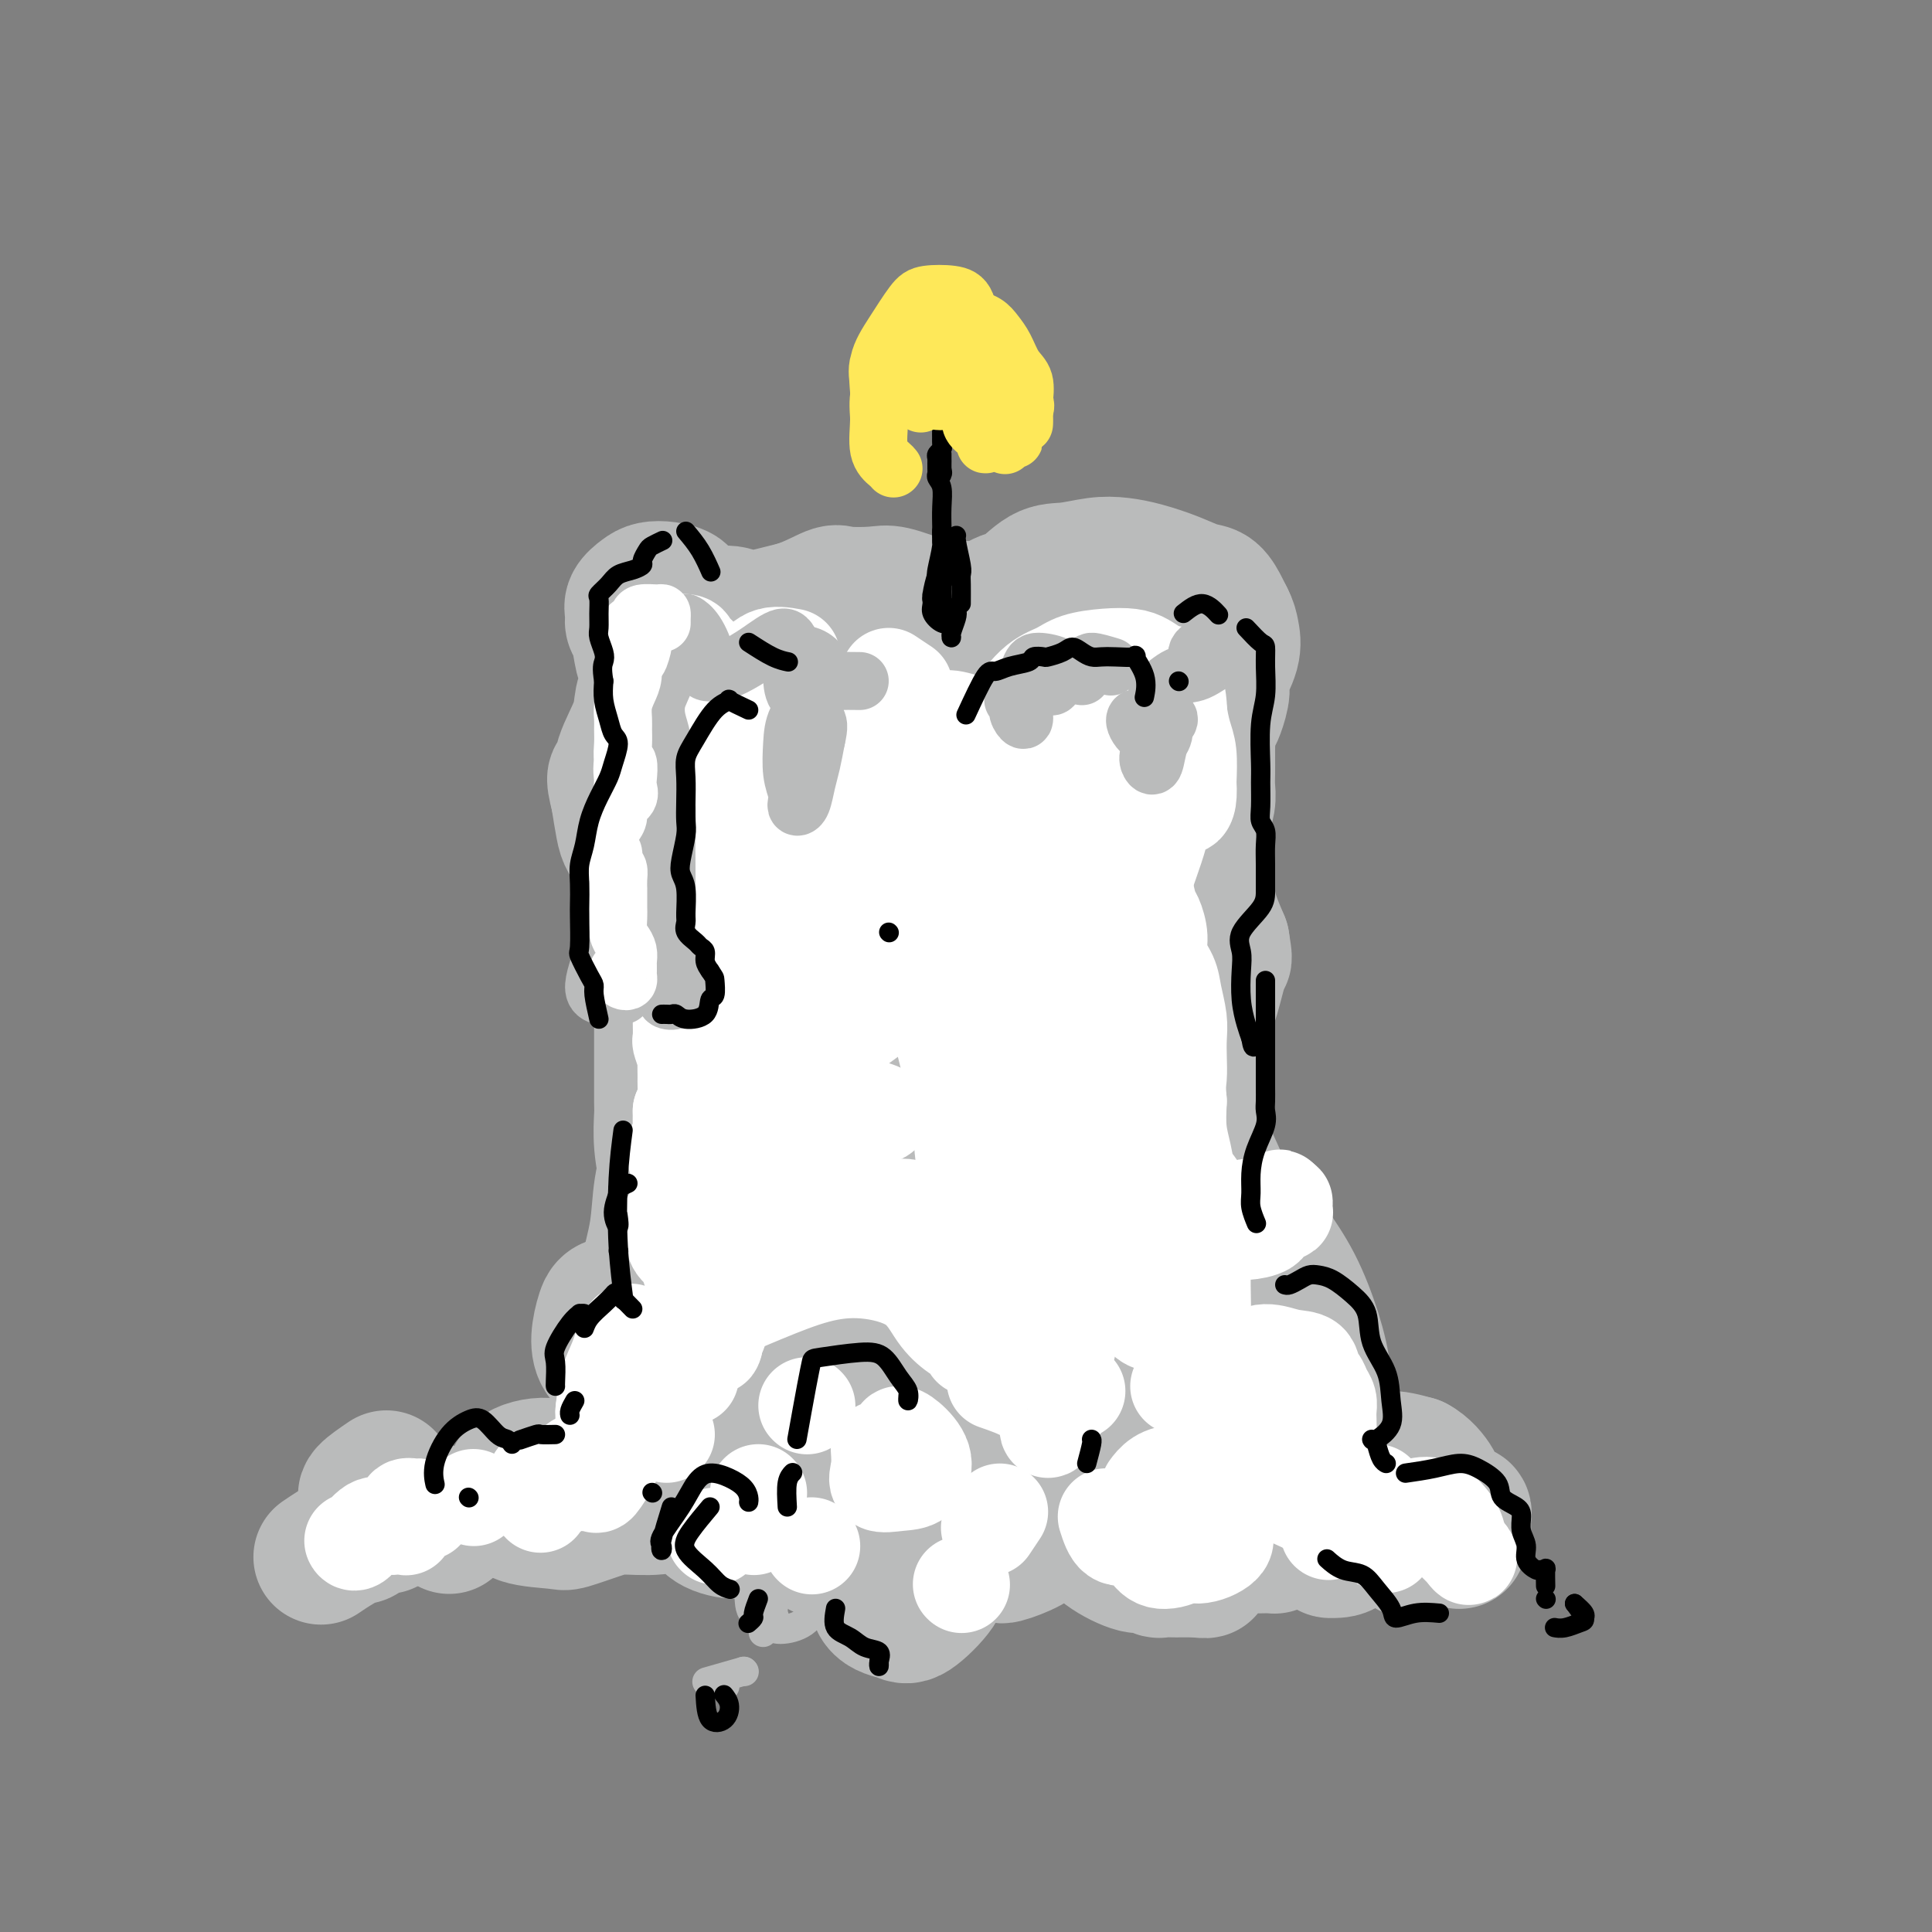 <svg viewBox='0 0 400 400' version='1.1' xmlns='http://www.w3.org/2000/svg' xmlns:xlink='http://www.w3.org/1999/xlink'><rect x="0" y="0" width="400" height="400" fill="#808080" stroke="none"/><g fill='none' stroke='#BABBBB' stroke-width='28' stroke-linecap='round' stroke-linejoin='round'><path d='M173,303c0.815,0.731 1.629,1.462 2,2c0.371,0.538 0.297,0.882 0,1c-0.297,0.118 -0.819,0.008 -1,0c-0.181,-0.008 -0.023,0.085 -1,0c-0.977,-0.085 -3.091,-0.348 -5,-1c-1.909,-0.652 -3.615,-1.691 -5,-2c-1.385,-0.309 -2.449,0.114 -4,0c-1.551,-0.114 -3.588,-0.763 -6,-1c-2.412,-0.237 -5.199,-0.061 -7,0c-1.801,0.061 -2.615,0.006 -3,0c-0.385,-0.006 -0.341,0.036 -1,0c-0.659,-0.036 -2.020,-0.150 -3,-1c-0.980,-0.850 -1.580,-2.435 -2,-4c-0.420,-1.565 -0.659,-3.110 -1,-5c-0.341,-1.890 -0.782,-4.125 -1,-6c-0.218,-1.875 -0.213,-3.389 0,-5c0.213,-1.611 0.632,-3.317 1,-5c0.368,-1.683 0.684,-3.341 1,-5'/><path d='M137,271c0.536,-3.225 0.877,-3.788 1,-5c0.123,-1.212 0.029,-3.074 0,-5c-0.029,-1.926 0.006,-3.917 0,-6c-0.006,-2.083 -0.054,-4.258 0,-6c0.054,-1.742 0.211,-3.051 0,-5c-0.211,-1.949 -0.789,-4.539 -1,-7c-0.211,-2.461 -0.057,-4.793 0,-6c0.057,-1.207 0.015,-1.287 0,-3c-0.015,-1.713 -0.004,-5.058 0,-7c0.004,-1.942 0.002,-2.481 0,-4c-0.002,-1.519 -0.002,-4.017 0,-6c0.002,-1.983 0.008,-3.451 0,-5c-0.008,-1.549 -0.030,-3.179 0,-5c0.030,-1.821 0.111,-3.834 0,-6c-0.111,-2.166 -0.415,-4.485 -1,-6c-0.585,-1.515 -1.452,-2.227 -2,-3c-0.548,-0.773 -0.777,-1.608 -1,-3c-0.223,-1.392 -0.441,-3.342 -1,-5c-0.559,-1.658 -1.458,-3.023 -2,-4c-0.542,-0.977 -0.726,-1.565 -1,-3c-0.274,-1.435 -0.637,-3.718 -1,-6'/><path d='M128,165c-1.407,-5.399 -0.426,-3.897 0,-4c0.426,-0.103 0.297,-1.813 1,-4c0.703,-2.187 2.238,-4.852 3,-7c0.762,-2.148 0.751,-3.780 1,-5c0.249,-1.220 0.756,-2.028 1,-3c0.244,-0.972 0.223,-2.109 0,-3c-0.223,-0.891 -0.650,-1.537 -1,-3c-0.350,-1.463 -0.624,-3.744 -1,-5c-0.376,-1.256 -0.856,-1.489 -1,-2c-0.144,-0.511 0.047,-1.300 0,-2c-0.047,-0.700 -0.331,-1.310 0,-2c0.331,-0.690 1.277,-1.462 2,-2c0.723,-0.538 1.224,-0.844 2,-1c0.776,-0.156 1.828,-0.162 3,0c1.172,0.162 2.464,0.493 3,1c0.536,0.507 0.317,1.191 1,2c0.683,0.809 2.269,1.744 4,2c1.731,0.256 3.608,-0.169 5,0c1.392,0.169 2.298,0.930 4,1c1.702,0.070 4.201,-0.551 6,-1c1.799,-0.449 2.900,-0.724 4,-1'/><path d='M165,126c3.037,-0.987 5.628,-2.454 7,-3c1.372,-0.546 1.523,-0.171 3,0c1.477,0.171 4.278,0.136 6,0c1.722,-0.136 2.364,-0.374 4,0c1.636,0.374 4.266,1.361 6,2c1.734,0.639 2.573,0.932 4,1c1.427,0.068 3.441,-0.087 5,0c1.559,0.087 2.662,0.417 4,0c1.338,-0.417 2.909,-1.579 4,-2c1.091,-0.421 1.701,-0.099 3,-1c1.299,-0.901 3.286,-3.024 5,-4c1.714,-0.976 3.153,-0.806 5,-1c1.847,-0.194 4.101,-0.752 6,-1c1.899,-0.248 3.443,-0.184 5,0c1.557,0.184 3.128,0.490 5,1c1.872,0.510 4.046,1.225 6,2c1.954,0.775 3.689,1.610 5,2c1.311,0.390 2.199,0.336 3,1c0.801,0.664 1.515,2.047 2,3c0.485,0.953 0.743,1.477 1,2'/><path d='M254,128c0.657,1.283 0.800,1.989 1,3c0.200,1.011 0.457,2.326 0,4c-0.457,1.674 -1.629,3.708 -2,5c-0.371,1.292 0.058,1.840 0,3c-0.058,1.160 -0.604,2.930 -1,4c-0.396,1.070 -0.642,1.441 -1,2c-0.358,0.559 -0.828,1.307 -1,2c-0.172,0.693 -0.046,1.329 0,2c0.046,0.671 0.013,1.375 0,2c-0.013,0.625 -0.007,1.172 0,2c0.007,0.828 0.016,1.938 0,3c-0.016,1.062 -0.057,2.077 0,3c0.057,0.923 0.210,1.753 0,3c-0.210,1.247 -0.785,2.910 -1,4c-0.215,1.090 -0.069,1.606 0,3c0.069,1.394 0.063,3.666 0,5c-0.063,1.334 -0.182,1.729 0,3c0.182,1.271 0.664,3.419 1,5c0.336,1.581 0.524,2.595 1,4c0.476,1.405 1.238,3.203 2,5'/><path d='M253,195c0.712,4.424 0.492,2.983 0,4c-0.492,1.017 -1.257,4.491 -2,7c-0.743,2.509 -1.465,4.053 -2,6c-0.535,1.947 -0.884,4.298 -1,6c-0.116,1.702 0.001,2.756 0,5c-0.001,2.244 -0.120,5.680 0,8c0.120,2.320 0.480,3.524 1,5c0.520,1.476 1.201,3.222 2,5c0.799,1.778 1.717,3.587 2,5c0.283,1.413 -0.068,2.429 0,4c0.068,1.571 0.554,3.698 1,5c0.446,1.302 0.851,1.780 1,3c0.149,1.220 0.043,3.183 0,5c-0.043,1.817 -0.022,3.488 0,5c0.022,1.512 0.043,2.866 0,4c-0.043,1.134 -0.152,2.049 0,3c0.152,0.951 0.566,1.940 1,3c0.434,1.060 0.890,2.191 1,3c0.110,0.809 -0.124,1.295 0,2c0.124,0.705 0.607,1.630 1,2c0.393,0.370 0.697,0.185 1,0'/><path d='M259,285c1.856,8.529 0.996,2.852 1,1c0.004,-1.852 0.871,0.120 1,1c0.129,0.880 -0.481,0.668 -1,1c-0.519,0.332 -0.948,1.208 -3,2c-2.052,0.792 -5.728,1.501 -9,3c-3.272,1.499 -6.139,3.788 -8,5c-1.861,1.212 -2.715,1.347 -5,2c-2.285,0.653 -6.000,1.822 -9,3c-3.000,1.178 -5.285,2.364 -8,3c-2.715,0.636 -5.859,0.723 -9,1c-3.141,0.277 -6.280,0.744 -9,1c-2.720,0.256 -5.023,0.302 -8,0c-2.977,-0.302 -6.628,-0.951 -9,-2c-2.372,-1.049 -3.465,-2.499 -5,-3c-1.535,-0.501 -3.513,-0.055 -5,0c-1.487,0.055 -2.483,-0.281 -4,0c-1.517,0.281 -3.556,1.180 -5,2c-1.444,0.820 -2.294,1.560 -4,2c-1.706,0.440 -4.267,0.580 -6,1c-1.733,0.420 -2.638,1.120 -4,1c-1.362,-0.120 -3.181,-1.060 -5,-2'/><path d='M145,307c-2.337,-1.223 -5.681,-3.281 -8,-6c-2.319,-2.719 -3.614,-6.099 -4,-8c-0.386,-1.901 0.138,-2.322 0,-5c-0.138,-2.678 -0.939,-7.613 -1,-11c-0.061,-3.387 0.617,-5.227 1,-7c0.383,-1.773 0.472,-3.479 1,-6c0.528,-2.521 1.497,-5.855 2,-9c0.503,-3.145 0.541,-6.099 1,-9c0.459,-2.901 1.338,-5.748 2,-9c0.662,-3.252 1.105,-6.911 1,-10c-0.105,-3.089 -0.760,-5.610 -1,-8c-0.240,-2.390 -0.064,-4.648 0,-7c0.064,-2.352 0.017,-4.796 0,-7c-0.017,-2.204 -0.005,-4.167 0,-6c0.005,-1.833 0.001,-3.536 0,-6c-0.001,-2.464 -0.001,-5.688 0,-8c0.001,-2.312 0.003,-3.714 0,-5c-0.003,-1.286 -0.011,-2.458 0,-4c0.011,-1.542 0.041,-3.454 0,-5c-0.041,-1.546 -0.155,-2.728 0,-4c0.155,-1.272 0.577,-2.636 1,-4'/><path d='M140,163c0.563,-10.886 1.972,-6.099 3,-5c1.028,1.099 1.676,-1.488 2,-3c0.324,-1.512 0.326,-1.949 1,-2c0.674,-0.051 2.022,0.284 3,0c0.978,-0.284 1.586,-1.188 3,-2c1.414,-0.812 3.635,-1.531 5,-2c1.365,-0.469 1.873,-0.688 2,-1c0.127,-0.312 -0.127,-0.718 0,-1c0.127,-0.282 0.635,-0.440 0,-1c-0.635,-0.560 -2.413,-1.522 -4,-1c-1.587,0.522 -2.984,2.528 -4,4c-1.016,1.472 -1.652,2.410 -2,4c-0.348,1.590 -0.406,3.834 0,7c0.406,3.166 1.278,7.256 2,11c0.722,3.744 1.294,7.142 2,13c0.706,5.858 1.544,14.177 2,20c0.456,5.823 0.528,9.152 1,14c0.472,4.848 1.343,11.217 2,16c0.657,4.783 1.100,7.980 1,12c-0.100,4.020 -0.743,8.863 -1,13c-0.257,4.137 -0.129,7.569 0,11'/><path d='M158,270c-0.270,4.878 -0.445,5.072 0,6c0.445,0.928 1.509,2.590 2,4c0.491,1.410 0.410,2.570 1,3c0.590,0.430 1.853,0.131 3,0c1.147,-0.131 2.178,-0.095 4,0c1.822,0.095 4.433,0.247 6,0c1.567,-0.247 2.089,-0.894 3,-1c0.911,-0.106 2.209,0.330 3,-1c0.791,-1.330 1.073,-4.426 1,-7c-0.073,-2.574 -0.503,-4.625 -2,-11c-1.497,-6.375 -4.062,-17.072 -6,-25c-1.938,-7.928 -3.250,-13.086 -4,-19c-0.750,-5.914 -0.939,-12.584 -1,-19c-0.061,-6.416 0.006,-12.577 0,-18c-0.006,-5.423 -0.085,-10.107 0,-12c0.085,-1.893 0.335,-0.993 1,-1c0.665,-0.007 1.745,-0.919 4,-1c2.255,-0.081 5.684,0.671 8,2c2.316,1.329 3.519,3.237 5,5c1.481,1.763 3.241,3.382 5,5'/><path d='M191,180c2.359,2.270 3.257,2.946 4,4c0.743,1.054 1.330,2.485 2,3c0.670,0.515 1.422,0.115 2,0c0.578,-0.115 0.981,0.056 1,0c0.019,-0.056 -0.346,-0.341 0,3c0.346,3.341 1.403,10.306 2,16c0.597,5.694 0.735,10.118 1,15c0.265,4.882 0.657,10.222 1,17c0.343,6.778 0.637,14.994 1,20c0.363,5.006 0.794,6.801 2,8c1.206,1.199 3.186,1.801 6,2c2.814,0.199 6.461,-0.007 9,0c2.539,0.007 3.972,0.225 5,0c1.028,-0.225 1.653,-0.894 2,0c0.347,0.894 0.416,3.350 0,5c-0.416,1.650 -1.316,2.496 -2,3c-0.684,0.504 -1.150,0.668 -2,0c-0.850,-0.668 -2.084,-2.169 -5,-4c-2.916,-1.831 -7.516,-3.993 -12,-6c-4.484,-2.007 -8.853,-3.859 -13,-8c-4.147,-4.141 -8.074,-10.570 -12,-17'/><path d='M183,241c-2.622,-5.600 -3.175,-11.099 -3,-18c0.175,-6.901 1.080,-15.205 3,-23c1.920,-7.795 4.856,-15.080 8,-21c3.144,-5.920 6.496,-10.473 8,-13c1.504,-2.527 1.161,-3.028 1,-4c-0.161,-0.972 -0.139,-2.415 0,-3c0.139,-0.585 0.395,-0.311 1,0c0.605,0.311 1.560,0.661 3,2c1.440,1.339 3.367,3.669 5,7c1.633,3.331 2.974,7.664 4,12c1.026,4.336 1.738,8.676 3,14c1.262,5.324 3.074,11.634 4,16c0.926,4.366 0.965,6.790 2,9c1.035,2.210 3.067,4.207 4,8c0.933,3.793 0.768,9.381 0,14c-0.768,4.619 -2.138,8.269 -4,12c-1.862,3.731 -4.214,7.544 -5,10c-0.786,2.456 -0.004,3.555 0,4c0.004,0.445 -0.768,0.235 -2,1c-1.232,0.765 -2.923,2.504 -5,4c-2.077,1.496 -4.538,2.748 -7,4'/><path d='M203,276c-2.333,1.500 -1.167,0.750 0,0'/><path d='M173,288c-1.745,0.835 -3.489,1.670 -5,2c-1.511,0.330 -2.788,0.157 -4,0c-1.212,-0.157 -2.360,-0.296 -4,-1c-1.640,-0.704 -3.771,-1.973 -5,-3c-1.229,-1.027 -1.555,-1.812 -3,-3c-1.445,-1.188 -4.009,-2.777 -6,-4c-1.991,-1.223 -3.410,-2.078 -5,-2c-1.590,0.078 -3.350,1.090 -4,2c-0.650,0.910 -0.188,1.717 0,2c0.188,0.283 0.104,0.043 0,0c-0.104,-0.043 -0.227,0.111 0,-1c0.227,-1.111 0.803,-3.488 1,-5c0.197,-1.512 0.016,-2.161 -2,-3c-2.016,-0.839 -5.865,-1.869 -8,-2c-2.135,-0.131 -2.555,0.635 -3,2c-0.445,1.365 -0.915,3.327 -1,5c-0.085,1.673 0.214,3.057 1,4c0.786,0.943 2.058,1.446 3,2c0.942,0.554 1.555,1.158 2,2c0.445,0.842 0.723,1.921 1,3'/><path d='M131,288c0.739,2.381 -0.913,2.834 -2,4c-1.087,1.166 -1.607,3.044 -1,5c0.607,1.956 2.343,3.988 4,5c1.657,1.012 3.236,1.003 5,1c1.764,-0.003 3.712,-0.001 5,0c1.288,0.001 1.917,0.000 1,0c-0.917,-0.000 -3.379,-0.000 -5,0c-1.621,0.000 -2.400,0.001 -3,0c-0.600,-0.001 -1.022,-0.003 -1,0c0.022,0.003 0.487,0.012 1,0c0.513,-0.012 1.072,-0.047 1,0c-0.072,0.047 -0.776,0.174 -2,0c-1.224,-0.174 -2.969,-0.649 -4,-1c-1.031,-0.351 -1.350,-0.577 -2,0c-0.650,0.577 -1.633,1.959 -2,3c-0.367,1.041 -0.119,1.743 0,2c0.119,0.257 0.109,0.069 0,0c-0.109,-0.069 -0.317,-0.020 -1,0c-0.683,0.020 -1.842,0.010 -3,0'/><path d='M122,307c-2.220,0.129 -3.771,-2.050 -6,-3c-2.229,-0.950 -5.137,-0.672 -7,0c-1.863,0.672 -2.683,1.737 -3,3c-0.317,1.263 -0.133,2.724 0,4c0.133,1.276 0.213,2.366 2,3c1.787,0.634 5.281,0.812 7,1c1.719,0.188 1.664,0.385 3,0c1.336,-0.385 4.062,-1.352 6,-2c1.938,-0.648 3.086,-0.976 5,-1c1.914,-0.024 4.594,0.257 7,0c2.406,-0.257 4.540,-1.054 6,-1c1.460,0.054 2.248,0.957 3,2c0.752,1.043 1.467,2.227 3,3c1.533,0.773 3.882,1.136 5,1c1.118,-0.136 1.003,-0.772 2,-2c0.997,-1.228 3.104,-3.047 4,-4c0.896,-0.953 0.580,-1.040 1,-1c0.420,0.040 1.577,0.207 2,1c0.423,0.793 0.114,2.214 1,3c0.886,0.786 2.967,0.939 5,1c2.033,0.061 4.016,0.031 6,0'/><path d='M174,315c3.408,0.676 4.429,0.366 5,1c0.571,0.634 0.692,2.213 1,4c0.308,1.787 0.804,3.784 1,6c0.196,2.216 0.091,4.653 1,6c0.909,1.347 2.833,1.605 4,2c1.167,0.395 1.577,0.926 3,0c1.423,-0.926 3.860,-3.309 5,-5c1.140,-1.691 0.984,-2.690 1,-4c0.016,-1.310 0.206,-2.933 0,-5c-0.206,-2.067 -0.806,-4.580 -1,-6c-0.194,-1.420 0.018,-1.746 0,-2c-0.018,-0.254 -0.268,-0.435 1,-1c1.268,-0.565 4.053,-1.515 6,-2c1.947,-0.485 3.057,-0.507 4,0c0.943,0.507 1.720,1.541 2,3c0.280,1.459 0.064,3.341 0,5c-0.064,1.659 0.024,3.094 0,4c-0.024,0.906 -0.161,1.284 1,1c1.161,-0.284 3.620,-1.230 5,-2c1.380,-0.770 1.680,-1.363 2,-2c0.320,-0.637 0.660,-1.319 1,-2'/><path d='M216,316c0.680,-0.933 -2.119,-0.767 -5,-2c-2.881,-1.233 -5.842,-3.866 -8,-6c-2.158,-2.134 -3.512,-3.770 -4,-6c-0.488,-2.230 -0.111,-5.056 1,-7c1.111,-1.944 2.957,-3.006 7,-3c4.043,0.006 10.283,1.082 13,2c2.717,0.918 1.911,1.680 2,3c0.089,1.320 1.074,3.199 2,6c0.926,2.801 1.795,6.525 2,9c0.205,2.475 -0.252,3.700 0,5c0.252,1.300 1.213,2.674 3,4c1.787,1.326 4.399,2.604 6,3c1.601,0.396 2.192,-0.090 3,0c0.808,0.090 1.835,0.756 2,1c0.165,0.244 -0.530,0.065 0,0c0.530,-0.065 2.286,-0.018 3,0c0.714,0.018 0.387,0.005 1,0c0.613,-0.005 2.165,-0.001 3,0c0.835,0.001 0.953,0.000 1,0c0.047,-0.000 0.024,-0.000 0,0'/><path d='M248,325c3.066,0.511 1.232,-0.210 0,-1c-1.232,-0.790 -1.861,-1.647 -2,-2c-0.139,-0.353 0.211,-0.200 1,0c0.789,0.200 2.015,0.447 3,0c0.985,-0.447 1.729,-1.587 3,-2c1.271,-0.413 3.068,-0.097 5,0c1.932,0.097 3.997,-0.024 5,0c1.003,0.024 0.944,0.193 1,0c0.056,-0.193 0.229,-0.746 0,-1c-0.229,-0.254 -0.858,-0.208 -2,0c-1.142,0.208 -2.795,0.577 -5,1c-2.205,0.423 -4.961,0.899 -8,-1c-3.039,-1.899 -6.363,-6.174 -9,-10c-2.637,-3.826 -4.589,-7.201 -6,-11c-1.411,-3.799 -2.281,-8.020 -3,-11c-0.719,-2.980 -1.288,-4.719 0,-6c1.288,-1.281 4.434,-2.103 7,-3c2.566,-0.897 4.554,-1.869 8,-2c3.446,-0.131 8.351,0.580 11,2c2.649,1.420 3.043,3.549 4,6c0.957,2.451 2.479,5.226 4,8'/><path d='M265,292c1.441,2.990 1.045,3.466 1,5c-0.045,1.534 0.263,4.127 0,6c-0.263,1.873 -1.096,3.026 -2,4c-0.904,0.974 -1.879,1.768 -3,2c-1.121,0.232 -2.388,-0.098 -3,-1c-0.612,-0.902 -0.569,-2.374 -1,-5c-0.431,-2.626 -1.338,-6.404 -2,-10c-0.662,-3.596 -1.080,-7.008 -2,-10c-0.920,-2.992 -2.341,-5.563 -4,-9c-1.659,-3.437 -3.556,-7.739 -5,-10c-1.444,-2.261 -2.435,-2.480 -3,-3c-0.565,-0.520 -0.705,-1.342 -1,-2c-0.295,-0.658 -0.747,-1.153 0,-2c0.747,-0.847 2.693,-2.046 6,-3c3.307,-0.954 7.976,-1.661 11,-1c3.024,0.661 4.404,2.691 6,5c1.596,2.309 3.407,4.897 5,8c1.593,3.103 2.967,6.720 4,10c1.033,3.280 1.724,6.223 2,9c0.276,2.777 0.138,5.389 0,8'/><path d='M274,293c-0.213,3.944 -1.744,5.304 -3,7c-1.256,1.696 -2.235,3.729 -3,5c-0.765,1.271 -1.315,1.781 -2,3c-0.685,1.219 -1.506,3.146 -2,4c-0.494,0.854 -0.660,0.635 -1,1c-0.340,0.365 -0.854,1.315 -1,1c-0.146,-0.315 0.075,-1.893 0,-2c-0.075,-0.107 -0.448,1.257 1,0c1.448,-1.257 4.715,-5.136 7,-7c2.285,-1.864 3.588,-1.715 5,-2c1.412,-0.285 2.932,-1.005 4,0c1.068,1.005 1.682,3.734 2,6c0.318,2.266 0.339,4.069 0,6c-0.339,1.931 -1.038,3.989 -2,5c-0.962,1.011 -2.186,0.973 -3,1c-0.814,0.027 -1.217,0.118 -1,-1c0.217,-1.118 1.052,-3.446 2,-6c0.948,-2.554 2.007,-5.334 3,-7c0.993,-1.666 1.921,-2.218 3,-3c1.079,-0.782 2.308,-1.795 4,-2c1.692,-0.205 3.846,0.397 6,1'/><path d='M293,303c1.797,0.927 3.289,2.746 4,4c0.711,1.254 0.639,1.943 1,3c0.361,1.057 1.154,2.483 2,3c0.846,0.517 1.743,0.126 2,0c0.257,-0.126 -0.127,0.012 0,0c0.127,-0.012 0.766,-0.174 1,0c0.234,0.174 0.063,0.686 0,1c-0.063,0.314 -0.017,0.431 0,1c0.017,0.569 0.005,1.591 0,2c-0.005,0.409 -0.002,0.204 0,0'/><path d='M302,319c0.000,0.000 0.100,0.100 0.1,0.1'/><path d='M292,321c-1.689,-1.156 -3.378,-2.311 -4,-3c-0.622,-0.689 -0.178,-0.911 0,-1c0.178,-0.089 0.089,-0.044 0,0'/><path d='M285,316c-1.578,-0.311 -3.156,-0.622 -4,-1c-0.844,-0.378 -0.956,-0.822 -1,-1c-0.044,-0.178 -0.022,-0.089 0,0'/><path d='M116,309c-1.250,0.417 -2.500,0.833 -3,1c-0.500,0.167 -0.250,0.083 0,0'/><path d='M93,316c-2.111,-1.156 -4.222,-2.311 -5,-3c-0.778,-0.689 -0.222,-0.911 0,-1c0.222,-0.089 0.111,-0.044 0,0'/><path d='M80,306c-1.689,1.156 -3.378,2.311 -4,3c-0.622,0.689 -0.178,0.911 0,1c0.178,0.089 0.089,0.044 0,0'/><path d='M80,316c-2.164,0.316 -4.329,0.632 -5,1c-0.671,0.368 0.150,0.789 0,1c-0.150,0.211 -1.271,0.211 -3,1c-1.729,0.789 -4.065,2.368 -5,3c-0.935,0.632 -0.467,0.316 0,0'/></g>
<g fill='none' stroke='#BABBBB' stroke-width='6' stroke-linecap='round' stroke-linejoin='round'><path d='M160,328c0.536,-0.401 1.072,-0.803 1,-1c-0.072,-0.197 -0.751,-0.190 -1,0c-0.249,0.190 -0.068,0.564 0,1c0.068,0.436 0.022,0.933 0,1c-0.022,0.067 -0.020,-0.298 0,-1c0.020,-0.702 0.059,-1.743 -1,-2c-1.059,-0.257 -3.216,0.270 -4,1c-0.784,0.730 -0.195,1.662 0,3c0.195,1.338 -0.004,3.080 1,4c1.004,0.920 3.211,1.017 4,1c0.789,-0.017 0.160,-0.149 0,-1c-0.160,-0.851 0.149,-2.421 0,-3c-0.149,-0.579 -0.757,-0.165 -1,0c-0.243,0.165 -0.122,0.083 0,0'/><path d='M158,338c0.852,-2.211 1.703,-4.423 2,-5c0.297,-0.577 0.038,0.480 0,1c-0.038,0.520 0.145,0.504 0,1c-0.145,0.496 -0.619,1.505 0,2c0.619,0.495 2.330,0.475 4,0c1.670,-0.475 3.297,-1.407 4,-3c0.703,-1.593 0.481,-3.848 0,-5c-0.481,-1.152 -1.222,-1.201 -2,-1c-0.778,0.201 -1.592,0.653 -2,1c-0.408,0.347 -0.410,0.590 0,1c0.410,0.410 1.230,0.985 2,1c0.770,0.015 1.488,-0.532 2,-1c0.512,-0.468 0.818,-0.857 1,-1c0.182,-0.143 0.241,-0.038 0,0c-0.241,0.038 -0.783,0.011 -1,0c-0.217,-0.011 -0.108,-0.005 0,0'/><path d='M154,346c0.000,0.000 0.100,0.100 0.1,0.1'/><path d='M154,346c-2.917,0.833 -5.833,1.667 -7,2c-1.167,0.333 -0.583,0.167 0,0'/><path d='M150,349c0.000,0.000 0.100,0.100 0.1,0.1'/><path d='M154,324c-0.417,-2.500 -0.833,-5.000 -1,-6c-0.167,-1.000 -0.083,-0.500 0,0'/><path d='M172,230c-0.309,2.753 -0.619,5.506 -1,7c-0.381,1.494 -0.834,1.730 -1,3c-0.166,1.270 -0.045,3.573 0,6c0.045,2.427 0.013,4.979 0,6c-0.013,1.021 -0.006,0.510 0,0'/><path d='M173,263c-0.333,1.578 -0.667,3.156 0,4c0.667,0.844 2.333,0.956 3,1c0.667,0.044 0.333,0.022 0,0'/><path d='M179,268c0.339,-0.167 0.679,-0.333 1,0c0.321,0.333 0.625,1.167 1,2c0.375,0.833 0.821,1.667 1,2c0.179,0.333 0.089,0.167 0,0'/><path d='M186,272c0.417,0.417 0.833,0.833 1,1c0.167,0.167 0.083,0.083 0,0'/></g>
<g fill='none' stroke='#FFFFFF' stroke-width='20' stroke-linecap='round' stroke-linejoin='round'><path d='M195,158c-1.689,-0.352 -3.378,-0.704 -4,-1c-0.622,-0.296 -0.177,-0.536 -1,1c-0.823,1.536 -2.915,4.849 -4,7c-1.085,2.151 -1.164,3.142 -1,4c0.164,0.858 0.569,1.584 1,1c0.431,-0.584 0.887,-2.480 1,-4c0.113,-1.520 -0.118,-2.666 -1,-4c-0.882,-1.334 -2.416,-2.857 -5,-3c-2.584,-0.143 -6.219,1.092 -8,3c-1.781,1.908 -1.706,4.488 -2,7c-0.294,2.512 -0.955,4.957 0,6c0.955,1.043 3.525,0.684 5,0c1.475,-0.684 1.855,-1.695 2,-4c0.145,-2.305 0.054,-5.906 0,-9c-0.054,-3.094 -0.071,-5.683 -1,-8c-0.929,-2.317 -2.771,-4.364 -4,-6c-1.229,-1.636 -1.845,-2.861 -3,-2c-1.155,0.861 -2.849,3.809 -4,7c-1.151,3.191 -1.757,6.626 -2,9c-0.243,2.374 -0.121,3.687 0,5'/><path d='M164,167c-0.909,3.697 -0.182,2.440 0,1c0.182,-1.440 -0.179,-3.063 0,-5c0.179,-1.937 0.900,-4.188 1,-6c0.100,-1.812 -0.422,-3.187 -1,-4c-0.578,-0.813 -1.213,-1.065 -2,1c-0.787,2.065 -1.728,6.448 -2,9c-0.272,2.552 0.123,3.272 0,4c-0.123,0.728 -0.764,1.465 -1,2c-0.236,0.535 -0.067,0.867 0,1c0.067,0.133 0.034,0.066 0,0'/><path d='M152,149c-1.216,-0.302 -2.431,-0.603 -3,0c-0.569,0.603 -0.491,2.111 -1,3c-0.509,0.889 -1.603,1.158 -2,2c-0.397,0.842 -0.095,2.255 0,3c0.095,0.745 -0.017,0.820 0,1c0.017,0.180 0.162,0.465 0,1c-0.162,0.535 -0.632,1.318 -1,2c-0.368,0.682 -0.634,1.261 -1,1c-0.366,-0.261 -0.830,-1.364 -1,-2c-0.170,-0.636 -0.044,-0.806 0,-2c0.044,-1.194 0.008,-3.413 0,-5c-0.008,-1.587 0.014,-2.543 0,-3c-0.014,-0.457 -0.062,-0.414 0,-1c0.062,-0.586 0.235,-1.801 0,-2c-0.235,-0.199 -0.877,0.617 -1,1c-0.123,0.383 0.275,0.334 0,1c-0.275,0.666 -1.221,2.047 -2,3c-0.779,0.953 -1.389,1.476 -2,2'/><path d='M138,154c-1.000,1.234 -1.000,0.819 -1,1c-0.000,0.181 -0.001,0.960 0,1c0.001,0.040 0.004,-0.657 0,-1c-0.004,-0.343 -0.015,-0.332 0,-1c0.015,-0.668 0.058,-2.017 0,-3c-0.058,-0.983 -0.216,-1.601 0,-2c0.216,-0.399 0.805,-0.579 1,-1c0.195,-0.421 -0.006,-1.084 0,-1c0.006,0.084 0.218,0.913 0,2c-0.218,1.087 -0.868,2.432 -1,3c-0.132,0.568 0.252,0.360 0,1c-0.252,0.640 -1.140,2.129 -2,3c-0.860,0.871 -1.691,1.125 -2,2c-0.309,0.875 -0.095,2.373 0,3c0.095,0.627 0.071,0.383 0,1c-0.071,0.617 -0.190,2.093 0,3c0.190,0.907 0.690,1.243 1,2c0.310,0.757 0.430,1.935 1,3c0.570,1.065 1.592,2.019 2,3c0.408,0.981 0.204,1.991 0,3'/><path d='M137,176c0.781,3.531 0.735,3.358 1,4c0.265,0.642 0.842,2.097 1,3c0.158,0.903 -0.101,1.253 0,2c0.101,0.747 0.563,1.893 1,3c0.437,1.107 0.849,2.177 1,3c0.151,0.823 0.040,1.400 0,2c-0.040,0.600 -0.011,1.225 0,2c0.011,0.775 0.003,1.702 0,3c-0.003,1.298 -0.001,2.968 0,4c0.001,1.032 0.001,1.426 0,2c-0.001,0.574 -0.001,1.328 0,2c0.001,0.672 0.004,1.263 0,2c-0.004,0.737 -0.015,1.620 0,3c0.015,1.380 0.057,3.255 0,4c-0.057,0.745 -0.212,0.358 0,1c0.212,0.642 0.789,2.311 1,3c0.211,0.689 0.054,0.397 0,1c-0.054,0.603 -0.004,2.100 0,3c0.004,0.900 -0.037,1.204 0,2c0.037,0.796 0.154,2.085 0,3c-0.154,0.915 -0.577,1.458 -1,2'/><path d='M141,230c-0.015,6.612 -0.053,3.642 0,3c0.053,-0.642 0.195,1.045 0,2c-0.195,0.955 -0.728,1.177 -1,2c-0.272,0.823 -0.284,2.248 0,3c0.284,0.752 0.864,0.832 1,1c0.136,0.168 -0.171,0.426 0,1c0.171,0.574 0.820,1.465 1,2c0.180,0.535 -0.107,0.714 0,1c0.107,0.286 0.610,0.681 0,2c-0.610,1.319 -2.333,3.564 -3,5c-0.667,1.436 -0.277,2.063 0,3c0.277,0.937 0.441,2.184 1,3c0.559,0.816 1.515,1.201 2,2c0.485,0.799 0.501,2.013 1,3c0.499,0.987 1.482,1.749 2,2c0.518,0.251 0.569,-0.008 1,0c0.431,0.008 1.240,0.284 2,0c0.760,-0.284 1.472,-1.128 2,-2c0.528,-0.872 0.873,-1.773 1,-3c0.127,-1.227 0.036,-2.779 0,-5c-0.036,-2.221 -0.018,-5.110 0,-8'/><path d='M151,247c0.151,-3.436 0.028,-4.025 0,-6c-0.028,-1.975 0.038,-5.336 0,-8c-0.038,-2.664 -0.179,-4.633 0,-6c0.179,-1.367 0.679,-2.134 1,-3c0.321,-0.866 0.464,-1.833 1,-2c0.536,-0.167 1.464,0.466 2,1c0.536,0.534 0.679,0.968 1,2c0.321,1.032 0.818,2.661 0,5c-0.818,2.339 -2.952,5.388 -4,7c-1.048,1.612 -1.011,1.788 -1,2c0.011,0.212 -0.004,0.459 0,0c0.004,-0.459 0.026,-1.625 0,-3c-0.026,-1.375 -0.102,-2.958 1,-5c1.102,-2.042 3.381,-4.545 6,-6c2.619,-1.455 5.577,-1.864 8,-2c2.423,-0.136 4.312,0.002 6,1c1.688,0.998 3.174,2.855 5,4c1.826,1.145 3.992,1.577 5,2c1.008,0.423 0.860,0.835 0,1c-0.860,0.165 -2.430,0.082 -4,0'/><path d='M178,231c-1.537,0.635 -3.378,1.723 -6,4c-2.622,2.277 -6.025,5.744 -8,8c-1.975,2.256 -2.521,3.302 -3,4c-0.479,0.698 -0.892,1.047 -2,2c-1.108,0.953 -2.913,2.511 -4,4c-1.087,1.489 -1.458,2.911 -2,4c-0.542,1.089 -1.256,1.847 -2,3c-0.744,1.153 -1.517,2.702 -2,4c-0.483,1.298 -0.677,2.347 -1,3c-0.323,0.653 -0.777,0.911 -1,1c-0.223,0.089 -0.216,0.010 0,0c0.216,-0.010 0.643,0.050 1,-1c0.357,-1.050 0.646,-3.211 1,-4c0.354,-0.789 0.774,-0.208 1,0c0.226,0.208 0.258,0.041 0,0c-0.258,-0.041 -0.805,0.045 -1,1c-0.195,0.955 -0.038,2.781 0,4c0.038,1.219 -0.041,1.832 0,3c0.041,1.168 0.203,2.891 0,4c-0.203,1.109 -0.772,1.602 -1,2c-0.228,0.398 -0.114,0.699 0,1'/><path d='M148,278c-0.375,2.030 -0.812,-0.394 -1,-2c-0.188,-1.606 -0.127,-2.392 0,-4c0.127,-1.608 0.321,-4.037 1,-7c0.679,-2.963 1.844,-6.459 3,-8c1.156,-1.541 2.303,-1.127 4,-2c1.697,-0.873 3.945,-3.035 6,-4c2.055,-0.965 3.915,-0.735 7,-1c3.085,-0.265 7.393,-1.024 10,-1c2.607,0.024 3.514,0.832 5,1c1.486,0.168 3.551,-0.305 5,0c1.449,0.305 2.282,1.387 3,2c0.718,0.613 1.320,0.757 2,1c0.680,0.243 1.439,0.586 2,1c0.561,0.414 0.924,0.898 1,1c0.076,0.102 -0.133,-0.180 0,0c0.133,0.180 0.610,0.822 1,1c0.390,0.178 0.692,-0.107 1,0c0.308,0.107 0.621,0.606 1,1c0.379,0.394 0.822,0.684 1,1c0.178,0.316 0.089,0.658 0,1'/><path d='M200,259c1.958,1.430 0.854,0.505 1,1c0.146,0.495 1.541,2.411 2,3c0.459,0.589 -0.017,-0.147 0,0c0.017,0.147 0.527,1.178 1,2c0.473,0.822 0.910,1.437 1,2c0.090,0.563 -0.168,1.075 0,1c0.168,-0.075 0.762,-0.736 1,-1c0.238,-0.264 0.119,-0.132 0,0'/><path d='M206,267c0.452,0.405 0.903,0.810 1,1c0.097,0.190 -0.162,0.164 0,0c0.162,-0.164 0.744,-0.468 1,-1c0.256,-0.532 0.184,-1.294 0,-2c-0.184,-0.706 -0.482,-1.356 -1,-2c-0.518,-0.644 -1.256,-1.283 -3,-2c-1.744,-0.717 -4.494,-1.513 -6,-2c-1.506,-0.487 -1.767,-0.667 -3,-1c-1.233,-0.333 -3.437,-0.821 -5,-1c-1.563,-0.179 -2.485,-0.050 -3,0c-0.515,0.050 -0.624,0.021 -1,0c-0.376,-0.021 -1.020,-0.033 -1,0c0.020,0.033 0.705,0.110 1,0c0.295,-0.110 0.200,-0.406 1,0c0.800,0.406 2.493,1.515 5,2c2.507,0.485 5.827,0.347 8,1c2.173,0.653 3.201,2.099 4,3c0.799,0.901 1.371,1.257 2,2c0.629,0.743 1.314,1.871 2,3'/><path d='M208,268c1.581,1.570 1.533,1.494 2,2c0.467,0.506 1.450,1.594 2,2c0.550,0.406 0.668,0.129 1,0c0.332,-0.129 0.876,-0.112 1,0c0.124,0.112 -0.174,0.317 0,1c0.174,0.683 0.820,1.843 1,3c0.180,1.157 -0.105,2.311 0,3c0.105,0.689 0.602,0.913 1,1c0.398,0.087 0.698,0.037 1,0c0.302,-0.037 0.607,-0.062 1,0c0.393,0.062 0.875,0.210 1,0c0.125,-0.210 -0.106,-0.780 0,-1c0.106,-0.220 0.551,-0.091 1,0c0.449,0.091 0.902,0.145 1,0c0.098,-0.145 -0.160,-0.490 0,-1c0.160,-0.510 0.740,-1.184 1,-2c0.260,-0.816 0.202,-1.774 0,-3c-0.202,-1.226 -0.549,-2.720 -1,-4c-0.451,-1.280 -1.006,-2.345 -1,-4c0.006,-1.655 0.573,-3.902 1,-5c0.427,-1.098 0.713,-1.049 1,-1'/><path d='M222,259c0.847,-3.476 2.465,-2.167 4,-2c1.535,0.167 2.986,-0.809 4,-2c1.014,-1.191 1.591,-2.599 2,-3c0.409,-0.401 0.648,0.204 1,0c0.352,-0.204 0.815,-1.218 1,-2c0.185,-0.782 0.091,-1.332 0,-2c-0.091,-0.668 -0.180,-1.454 0,-2c0.180,-0.546 0.628,-0.851 1,-1c0.372,-0.149 0.668,-0.141 2,0c1.332,0.141 3.702,0.417 5,1c1.298,0.583 1.525,1.474 2,2c0.475,0.526 1.199,0.688 2,1c0.801,0.312 1.681,0.776 2,1c0.319,0.224 0.079,0.209 0,0c-0.079,-0.209 0.004,-0.611 0,-1c-0.004,-0.389 -0.094,-0.764 0,-1c0.094,-0.236 0.371,-0.333 0,0c-0.371,0.333 -1.392,1.095 -2,2c-0.608,0.905 -0.804,1.952 -1,3'/><path d='M245,253c-0.456,0.678 -0.098,0.872 0,2c0.098,1.128 -0.066,3.189 0,4c0.066,0.811 0.361,0.371 1,1c0.639,0.629 1.621,2.328 2,3c0.379,0.672 0.154,0.316 0,1c-0.154,0.684 -0.237,2.409 0,4c0.237,1.591 0.796,3.048 1,4c0.204,0.952 0.055,1.398 0,2c-0.055,0.602 -0.015,1.360 0,2c0.015,0.640 0.003,1.161 0,1c-0.003,-0.161 0.001,-1.004 0,-1c-0.001,0.004 -0.009,0.856 0,0c0.009,-0.856 0.033,-3.419 0,-6c-0.033,-2.581 -0.123,-5.182 0,-7c0.123,-1.818 0.459,-2.855 1,-4c0.541,-1.145 1.289,-2.398 2,-3c0.711,-0.602 1.387,-0.553 2,-1c0.613,-0.447 1.165,-1.390 2,-2c0.835,-0.610 1.953,-0.889 2,-1c0.047,-0.111 -0.976,-0.056 -2,0'/><path d='M256,252c0.301,-1.219 -1.946,-0.765 -4,0c-2.054,0.765 -3.915,1.842 -6,4c-2.085,2.158 -4.394,5.396 -6,8c-1.606,2.604 -2.509,4.575 -3,6c-0.491,1.425 -0.572,2.304 0,3c0.572,0.696 1.796,1.210 3,1c1.204,-0.210 2.389,-1.144 3,-2c0.611,-0.856 0.647,-1.636 1,-2c0.353,-0.364 1.023,-0.313 1,0c-0.023,0.313 -0.739,0.888 -1,2c-0.261,1.112 -0.068,2.762 0,4c0.068,1.238 0.012,2.065 0,2c-0.012,-0.065 0.021,-1.022 0,-2c-0.021,-0.978 -0.097,-1.978 0,-4c0.097,-2.022 0.366,-5.068 1,-7c0.634,-1.932 1.632,-2.751 3,-4c1.368,-1.249 3.105,-2.928 4,-4c0.895,-1.072 0.947,-1.536 1,-2'/><path d='M253,255c1.647,-1.516 1.765,-0.305 2,0c0.235,0.305 0.587,-0.297 1,-1c0.413,-0.703 0.888,-1.509 1,-2c0.112,-0.491 -0.139,-0.667 0,-1c0.139,-0.333 0.667,-0.821 1,-1c0.333,-0.179 0.470,-0.047 1,0c0.530,0.047 1.452,0.010 2,0c0.548,-0.010 0.721,0.007 1,0c0.279,-0.007 0.663,-0.038 1,0c0.337,0.038 0.626,0.144 1,0c0.374,-0.144 0.831,-0.539 1,-1c0.169,-0.461 0.048,-0.989 0,-1c-0.048,-0.011 -0.024,0.494 0,1'/><path d='M265,249c1.852,-0.686 0.480,0.600 0,1c-0.480,0.400 -0.070,-0.087 0,0c0.070,0.087 -0.202,0.748 0,1c0.202,0.252 0.878,0.096 1,0c0.122,-0.096 -0.310,-0.131 -1,0c-0.690,0.131 -1.637,0.430 -2,1c-0.363,0.570 -0.141,1.412 -1,2c-0.859,0.588 -2.800,0.923 -4,1c-1.200,0.077 -1.658,-0.104 -2,0c-0.342,0.104 -0.568,0.493 -1,0c-0.432,-0.493 -1.071,-1.866 -2,-3c-0.929,-1.134 -2.147,-2.027 -3,-3c-0.853,-0.973 -1.339,-2.026 -2,-3c-0.661,-0.974 -1.497,-1.869 -2,-3c-0.503,-1.131 -0.674,-2.497 -1,-4c-0.326,-1.503 -0.807,-3.144 -1,-5c-0.193,-1.856 -0.096,-3.928 0,-6'/><path d='M244,228c-0.310,-3.263 -0.086,-3.919 0,-5c0.086,-1.081 0.036,-2.585 0,-4c-0.036,-1.415 -0.056,-2.741 0,-4c0.056,-1.259 0.187,-2.450 0,-4c-0.187,-1.550 -0.694,-3.459 -1,-5c-0.306,-1.541 -0.411,-2.715 -1,-4c-0.589,-1.285 -1.663,-2.682 -2,-4c-0.337,-1.318 0.064,-2.556 0,-4c-0.064,-1.444 -0.591,-3.093 -1,-4c-0.409,-0.907 -0.698,-1.071 -1,-2c-0.302,-0.929 -0.617,-2.624 -1,-4c-0.383,-1.376 -0.835,-2.433 -1,-3c-0.165,-0.567 -0.045,-0.643 0,-1c0.045,-0.357 0.013,-0.994 0,-2c-0.013,-1.006 -0.008,-2.380 0,-3c0.008,-0.620 0.018,-0.484 0,-1c-0.018,-0.516 -0.063,-1.682 0,-3c0.063,-1.318 0.233,-2.786 0,-4c-0.233,-1.214 -0.871,-2.173 -1,-3c-0.129,-0.827 0.249,-1.522 0,-2c-0.249,-0.478 -1.124,-0.739 -2,-1'/><path d='M233,161c-1.875,-8.075 -1.063,-3.261 -1,-2c0.063,1.261 -0.622,-1.031 -1,-2c-0.378,-0.969 -0.447,-0.615 -1,-1c-0.553,-0.385 -1.588,-1.507 -3,-2c-1.412,-0.493 -3.201,-0.355 -5,1c-1.799,1.355 -3.609,3.929 -5,7c-1.391,3.071 -2.363,6.639 -3,13c-0.637,6.361 -0.937,15.515 -1,22c-0.063,6.485 0.113,10.302 1,15c0.887,4.698 2.486,10.278 3,13c0.514,2.722 -0.058,2.588 0,2c0.058,-0.588 0.747,-1.629 1,-4c0.253,-2.371 0.072,-6.070 0,-12c-0.072,-5.930 -0.033,-14.089 -1,-19c-0.967,-4.911 -2.938,-6.573 -4,-7c-1.062,-0.427 -1.216,0.383 -2,5c-0.784,4.617 -2.200,13.042 -3,19c-0.800,5.958 -0.985,9.450 -1,12c-0.015,2.550 0.138,4.157 1,3c0.862,-1.157 2.431,-5.079 4,-9'/><path d='M212,215c1.022,-4.195 1.575,-10.184 2,-16c0.425,-5.816 0.720,-11.460 -1,-18c-1.720,-6.540 -5.457,-13.976 -8,-17c-2.543,-3.024 -3.894,-1.634 -6,0c-2.106,1.634 -4.968,3.514 -8,9c-3.032,5.486 -6.234,14.579 -8,21c-1.766,6.421 -2.095,10.171 0,12c2.095,1.829 6.613,1.736 10,0c3.387,-1.736 5.642,-5.114 7,-9c1.358,-3.886 1.817,-8.281 2,-13c0.183,-4.719 0.088,-9.761 -2,-14c-2.088,-4.239 -6.169,-7.674 -9,-8c-2.831,-0.326 -4.412,2.457 -7,9c-2.588,6.543 -6.183,16.846 -8,22c-1.817,5.154 -1.854,5.157 -1,5c0.854,-0.157 2.600,-0.475 4,-4c1.400,-3.525 2.452,-10.257 2,-15c-0.452,-4.743 -2.410,-7.498 -4,-10c-1.590,-2.502 -2.813,-4.750 -5,-2c-2.187,2.750 -5.339,10.500 -7,16c-1.661,5.500 -1.830,8.750 -2,12'/><path d='M163,195c-1.400,4.800 -0.400,2.800 0,2c0.400,-0.800 0.200,-0.400 0,0'/><path d='M162,180c-1.547,2.479 -3.094,4.957 -4,9c-0.906,4.043 -1.173,9.650 0,13c1.173,3.350 3.784,4.443 5,5c1.216,0.557 1.035,0.579 2,-1c0.965,-1.579 3.074,-4.759 3,-10c-0.074,-5.241 -2.332,-12.544 -4,-17c-1.668,-4.456 -2.748,-6.066 -4,-7c-1.252,-0.934 -2.678,-1.191 -4,2c-1.322,3.191 -2.541,9.832 -3,15c-0.459,5.168 -0.157,8.864 1,13c1.157,4.136 3.168,8.711 5,12c1.832,3.289 3.483,5.292 5,6c1.517,0.708 2.899,0.123 6,-2c3.101,-2.123 7.919,-5.783 11,-8c3.081,-2.217 4.423,-2.992 6,-4c1.577,-1.008 3.389,-2.248 5,0c1.611,2.248 3.019,7.984 4,12c0.981,4.016 1.533,6.312 2,8c0.467,1.688 0.848,2.768 1,3c0.152,0.232 0.076,-0.384 0,-1'/><path d='M199,228c1.085,3.668 0.299,1.837 0,1c-0.299,-0.837 -0.111,-0.679 0,2c0.111,2.679 0.146,7.880 1,11c0.854,3.120 2.526,4.160 4,5c1.474,0.840 2.750,1.482 4,0c1.250,-1.482 2.476,-5.088 3,-8c0.524,-2.912 0.348,-5.132 -1,-9c-1.348,-3.868 -3.867,-9.385 -5,-12c-1.133,-2.615 -0.880,-2.330 -1,-2c-0.120,0.330 -0.615,0.704 0,5c0.615,4.296 2.338,12.515 4,18c1.662,5.485 3.261,8.236 5,10c1.739,1.764 3.618,2.541 5,3c1.382,0.459 2.269,0.599 4,-2c1.731,-2.599 4.308,-7.938 6,-12c1.692,-4.062 2.498,-6.846 3,-10c0.502,-3.154 0.698,-6.677 1,-11c0.302,-4.323 0.710,-9.448 1,-13c0.290,-3.552 0.463,-5.533 0,-8c-0.463,-2.467 -1.561,-5.419 -2,-7c-0.439,-1.581 -0.220,-1.790 0,-2'/><path d='M231,187c-0.034,-6.330 -0.119,-1.655 -1,-1c-0.881,0.655 -2.559,-2.711 -4,-5c-1.441,-2.289 -2.644,-3.500 -4,-5c-1.356,-1.500 -2.865,-3.288 -5,-5c-2.135,-1.712 -4.896,-3.346 -6,-4c-1.104,-0.654 -0.552,-0.327 0,0'/><path d='M197,153c0.912,-0.207 1.824,-0.415 3,-1c1.176,-0.585 2.617,-1.548 4,-2c1.383,-0.452 2.709,-0.392 4,-1c1.291,-0.608 2.545,-1.885 3,-2c0.455,-0.115 0.109,0.930 0,1c-0.109,0.070 0.019,-0.836 -1,0c-1.019,0.836 -3.185,3.413 -5,5c-1.815,1.587 -3.277,2.182 -4,3c-0.723,0.818 -0.705,1.859 -1,2c-0.295,0.141 -0.902,-0.617 -1,-1c-0.098,-0.383 0.315,-0.392 0,-1c-0.315,-0.608 -1.356,-1.816 -2,-3c-0.644,-1.184 -0.892,-2.344 -1,-3c-0.108,-0.656 -0.078,-0.806 0,-1c0.078,-0.194 0.203,-0.430 2,0c1.797,0.430 5.265,1.528 8,2c2.735,0.472 4.736,0.319 7,0c2.264,-0.319 4.790,-0.806 6,-1c1.210,-0.194 1.105,-0.097 1,0'/><path d='M220,150c3.550,0.117 0.426,0.411 -1,1c-1.426,0.589 -1.155,1.473 -2,2c-0.845,0.527 -2.805,0.697 -4,1c-1.195,0.303 -1.626,0.741 -2,1c-0.374,0.259 -0.690,0.341 -1,0c-0.310,-0.341 -0.612,-1.103 -1,-2c-0.388,-0.897 -0.860,-1.929 0,-4c0.860,-2.071 3.052,-5.183 5,-7c1.948,-1.817 3.652,-2.341 5,-3c1.348,-0.659 2.342,-1.453 4,-2c1.658,-0.547 3.982,-0.847 6,-1c2.018,-0.153 3.731,-0.160 5,0c1.269,0.160 2.094,0.486 3,1c0.906,0.514 1.893,1.216 3,2c1.107,0.784 2.335,1.649 3,3c0.665,1.351 0.766,3.187 1,5c0.234,1.813 0.602,3.604 1,5c0.398,1.396 0.828,2.399 1,4c0.172,1.601 0.086,3.801 0,6'/><path d='M246,162c0.298,4.243 -0.456,4.849 -1,5c-0.544,0.151 -0.877,-0.153 -1,0c-0.123,0.153 -0.037,0.762 0,0c0.037,-0.762 0.024,-2.897 0,-5c-0.024,-2.103 -0.059,-4.175 0,-7c0.059,-2.825 0.212,-6.403 0,-9c-0.212,-2.597 -0.788,-4.214 -1,-5c-0.212,-0.786 -0.062,-0.742 0,-1c0.062,-0.258 0.034,-0.819 0,0c-0.034,0.819 -0.073,3.017 0,5c0.073,1.983 0.257,3.752 0,8c-0.257,4.248 -0.955,10.974 -2,16c-1.045,5.026 -2.435,8.353 -4,13c-1.565,4.647 -3.304,10.613 -4,13c-0.696,2.387 -0.348,1.193 0,0'/><path d='M182,300c0.092,1.352 0.185,2.705 0,4c-0.185,1.295 -0.647,2.533 0,3c0.647,0.467 2.404,0.163 4,0c1.596,-0.163 3.030,-0.183 4,-1c0.970,-0.817 1.475,-2.429 1,-4c-0.475,-1.571 -1.932,-3.102 -3,-4c-1.068,-0.898 -1.749,-1.165 -2,-1c-0.251,0.165 -0.072,0.761 0,1c0.072,0.239 0.036,0.119 0,0'/><path d='M168,320c0.000,0.000 0.100,0.100 0.1,0.1'/><path d='M156,316c0.000,0.000 0.100,0.100 0.1,0.1'/><path d='M157,309c0.000,0.000 0.100,0.100 0.1,0.1'/><path d='M121,307c0.425,-0.172 0.849,-0.344 1,-1c0.151,-0.656 0.028,-1.795 0,-2c-0.028,-0.205 0.038,0.523 0,1c-0.038,0.477 -0.180,0.703 0,1c0.180,0.297 0.681,0.664 1,1c0.319,0.336 0.455,0.640 1,0c0.545,-0.640 1.497,-2.224 2,-3c0.503,-0.776 0.556,-0.744 0,-1c-0.556,-0.256 -1.722,-0.800 -3,-1c-1.278,-0.200 -2.667,-0.056 -4,1c-1.333,1.056 -2.612,3.025 -3,4c-0.388,0.975 0.113,0.954 0,1c-0.113,0.046 -0.839,0.157 -1,0c-0.161,-0.157 0.243,-0.582 0,-1c-0.243,-0.418 -1.134,-0.830 -2,-1c-0.866,-0.170 -1.706,-0.097 -2,0c-0.294,0.097 -0.041,0.218 0,1c0.041,0.782 -0.131,2.223 0,3c0.131,0.777 0.566,0.888 1,1'/><path d='M112,311c-0.167,0.833 -0.083,0.417 0,0'/><path d='M98,310c0.000,0.000 0.100,0.100 0.1,0.1'/><path d='M88,313c-0.370,-0.435 -0.740,-0.869 -1,-1c-0.260,-0.131 -0.408,0.042 -1,0c-0.592,-0.042 -1.626,-0.298 -2,0c-0.374,0.298 -0.089,1.152 0,2c0.089,0.848 -0.020,1.692 0,2c0.020,0.308 0.169,0.079 0,0c-0.169,-0.079 -0.654,-0.010 -1,0c-0.346,0.010 -0.552,-0.040 -1,0c-0.448,0.040 -1.139,0.168 -2,0c-0.861,-0.168 -1.890,-0.633 -3,0c-1.110,0.633 -2.299,2.363 -3,3c-0.701,0.637 -0.915,0.182 -1,0c-0.085,-0.182 -0.043,-0.091 0,0'/><path d='M138,297c-2.160,-1.287 -4.319,-2.574 -5,-3c-0.681,-0.426 0.117,0.010 0,0c-0.117,-0.010 -1.150,-0.464 -2,-1c-0.850,-0.536 -1.518,-1.153 -2,-2c-0.482,-0.847 -0.778,-1.925 -1,-3c-0.222,-1.075 -0.368,-2.146 0,-3c0.368,-0.854 1.251,-1.492 2,-2c0.749,-0.508 1.365,-0.885 2,-1c0.635,-0.115 1.290,0.032 2,0c0.710,-0.032 1.474,-0.241 2,0c0.526,0.241 0.815,0.934 1,1c0.185,0.066 0.268,-0.496 0,-1c-0.268,-0.504 -0.887,-0.952 -1,-1c-0.113,-0.048 0.279,0.303 0,0c-0.279,-0.303 -1.230,-1.262 -2,-2c-0.770,-0.738 -1.358,-1.256 -2,-2c-0.642,-0.744 -1.337,-1.715 -2,-1c-0.663,0.715 -1.294,3.116 -2,5c-0.706,1.884 -1.487,3.253 -2,5c-0.513,1.747 -0.756,3.874 -1,6'/><path d='M125,292c-0.422,3.222 2.022,3.778 3,4c0.978,0.222 0.489,0.111 0,0'/><path d='M148,318c0.000,0.000 0.100,0.100 0.1,0.1'/><path d='M167,291c0.000,0.000 0.100,0.100 0.1,0.1'/><path d='M143,285c-0.048,-1.586 -0.097,-3.173 0,-5c0.097,-1.827 0.339,-3.895 3,-6c2.661,-2.105 7.740,-4.247 12,-6c4.260,-1.753 7.700,-3.115 11,-4c3.300,-0.885 6.461,-1.292 10,-1c3.539,0.292 7.456,1.283 10,3c2.544,1.717 3.715,4.159 5,6c1.285,1.841 2.685,3.081 4,4c1.315,0.919 2.546,1.517 3,2c0.454,0.483 0.130,0.852 0,1c-0.130,0.148 -0.065,0.074 0,0'/><path d='M229,314c0.536,1.674 1.072,3.347 2,4c0.928,0.653 2.247,0.284 3,0c0.753,-0.284 0.939,-0.485 1,-1c0.061,-0.515 -0.005,-1.346 0,-2c0.005,-0.654 0.080,-1.133 0,-1c-0.080,0.133 -0.315,0.878 0,2c0.315,1.122 1.181,2.623 2,4c0.819,1.377 1.592,2.632 3,3c1.408,0.368 3.453,-0.150 5,-1c1.547,-0.850 2.598,-2.031 3,-3c0.402,-0.969 0.155,-1.726 0,-3c-0.155,-1.274 -0.219,-3.064 -1,-4c-0.781,-0.936 -2.280,-1.016 -3,-1c-0.720,0.016 -0.662,0.129 -1,1c-0.338,0.871 -1.072,2.501 -1,4c0.072,1.499 0.950,2.866 2,4c1.050,1.134 2.271,2.036 4,2c1.729,-0.036 3.965,-1.010 5,-2c1.035,-0.990 0.867,-1.997 0,-4c-0.867,-2.003 -2.434,-5.001 -4,-8'/><path d='M249,308c-1.541,-2.565 -3.392,-2.976 -5,-3c-1.608,-0.024 -2.971,0.340 -4,1c-1.029,0.660 -1.722,1.617 -2,2c-0.278,0.383 -0.139,0.191 0,0'/><path d='M253,307c1.250,0.080 2.499,0.160 4,0c1.501,-0.160 3.253,-0.561 5,0c1.747,0.561 3.487,2.084 5,3c1.513,0.916 2.798,1.226 4,2c1.202,0.774 2.322,2.011 3,3c0.678,0.989 0.914,1.729 1,2c0.086,0.271 0.023,0.073 0,0c-0.023,-0.073 -0.007,-0.021 0,0c0.007,0.021 0.003,0.010 0,0'/><path d='M244,287c1.700,-0.862 3.400,-1.724 4,-2c0.600,-0.276 0.101,0.035 1,1c0.899,0.965 3.197,2.585 5,4c1.803,1.415 3.110,2.625 4,4c0.890,1.375 1.363,2.916 2,4c0.637,1.084 1.440,1.713 2,2c0.560,0.287 0.878,0.234 1,0c0.122,-0.234 0.047,-0.648 0,-1c-0.047,-0.352 -0.065,-0.644 0,-1c0.065,-0.356 0.214,-0.778 0,-1c-0.214,-0.222 -0.789,-0.245 -1,0c-0.211,0.245 -0.056,0.756 0,1c0.056,0.244 0.015,0.219 0,1c-0.015,0.781 -0.004,2.366 0,3c0.004,0.634 0.002,0.317 0,0'/><path d='M268,306c0.741,1.457 1.482,2.913 2,4c0.518,1.087 0.814,1.804 1,2c0.186,0.196 0.263,-0.129 1,0c0.737,0.129 2.135,0.713 3,1c0.865,0.287 1.196,0.279 2,0c0.804,-0.279 2.082,-0.829 3,-1c0.918,-0.171 1.475,0.036 2,0c0.525,-0.036 1.016,-0.316 2,0c0.984,0.316 2.459,1.227 3,2c0.541,0.773 0.146,1.407 0,2c-0.146,0.593 -0.043,1.143 0,2c0.043,0.857 0.026,2.020 0,2c-0.026,-0.020 -0.062,-1.224 0,-2c0.062,-0.776 0.223,-1.124 1,-2c0.777,-0.876 2.169,-2.281 3,-3c0.831,-0.719 1.101,-0.751 2,-1c0.899,-0.249 2.426,-0.716 4,0c1.574,0.716 3.193,2.616 4,4c0.807,1.384 0.802,2.253 1,3c0.198,0.747 0.599,1.374 1,2'/><path d='M303,321c1.228,1.692 1.298,1.423 1,1c-0.298,-0.423 -0.965,-0.998 -2,-2c-1.035,-1.002 -2.439,-2.429 -3,-3c-0.561,-0.571 -0.281,-0.285 0,0'/><path d='M285,309c-2.106,-0.018 -4.213,-0.036 -5,0c-0.787,0.036 -0.256,0.125 -1,0c-0.744,-0.125 -2.763,-0.464 -4,-1c-1.237,-0.536 -1.690,-1.270 -2,-2c-0.310,-0.730 -0.475,-1.455 0,-3c0.475,-1.545 1.591,-3.908 2,-5c0.409,-1.092 0.110,-0.911 0,-1c-0.110,-0.089 -0.033,-0.446 0,-1c0.033,-0.554 0.020,-1.304 0,-2c-0.020,-0.696 -0.047,-1.336 0,-2c0.047,-0.664 0.170,-1.351 0,-2c-0.170,-0.649 -0.631,-1.258 -1,-2c-0.369,-0.742 -0.646,-1.615 -1,-2c-0.354,-0.385 -0.785,-0.281 -1,-1c-0.215,-0.719 -0.212,-2.262 -1,-3c-0.788,-0.738 -2.366,-0.670 -4,-1c-1.634,-0.330 -3.325,-1.058 -5,-1c-1.675,0.058 -3.336,0.900 -5,2c-1.664,1.100 -3.333,2.457 -4,3c-0.667,0.543 -0.334,0.271 0,0'/><path d='M207,313c-0.833,1.250 -1.667,2.500 -2,3c-0.333,0.500 -0.167,0.250 0,0'/><path d='M199,328c0.000,0.000 0.100,0.100 0.1,0.1'/><path d='M206,286c2.506,0.866 5.012,1.731 7,3c1.988,1.269 3.459,2.940 4,4c0.541,1.060 0.151,1.509 0,2c-0.151,0.491 -0.062,1.025 0,1c0.062,-0.025 0.098,-0.609 0,-1c-0.098,-0.391 -0.328,-0.588 0,-1c0.328,-0.412 1.216,-1.039 2,-2c0.784,-0.961 1.464,-2.258 2,-3c0.536,-0.742 0.927,-0.931 1,-1c0.073,-0.069 -0.173,-0.019 0,0c0.173,0.019 0.764,0.005 1,0c0.236,-0.005 0.118,-0.003 0,0'/><path d='M164,136c-1.766,-0.317 -3.533,-0.634 -5,0c-1.467,0.634 -2.635,2.220 -4,3c-1.365,0.780 -2.925,0.753 -4,1c-1.075,0.247 -1.663,0.768 -2,1c-0.337,0.232 -0.424,0.175 -1,0c-0.576,-0.175 -1.643,-0.467 -2,-1c-0.357,-0.533 -0.005,-1.307 0,-2c0.005,-0.693 -0.339,-1.306 -1,-2c-0.661,-0.694 -1.641,-1.468 -2,-2c-0.359,-0.532 -0.096,-0.823 -1,-1c-0.904,-0.177 -2.974,-0.240 -4,0c-1.026,0.240 -1.007,0.783 -1,1c0.007,0.217 0.004,0.109 0,0'/><path d='M184,140c1.250,0.833 2.500,1.667 3,2c0.500,0.333 0.250,0.167 0,0'/></g>
<g fill='none' stroke='#BABBBB' stroke-width='12' stroke-linecap='round' stroke-linejoin='round'><path d='M238,149c-1.422,-0.356 -2.843,-0.712 -3,0c-0.157,0.712 0.951,2.490 2,3c1.049,0.510 2.039,-0.250 3,-1c0.961,-0.750 1.892,-1.491 2,-2c0.108,-0.509 -0.609,-0.788 -1,0c-0.391,0.788 -0.456,2.642 -1,4c-0.544,1.358 -1.567,2.218 -2,3c-0.433,0.782 -0.277,1.484 0,2c0.277,0.516 0.673,0.845 1,0c0.327,-0.845 0.583,-2.865 1,-4c0.417,-1.135 0.994,-1.387 1,-3c0.006,-1.613 -0.559,-4.587 -1,-6c-0.441,-1.413 -0.759,-1.264 0,-2c0.759,-0.736 2.597,-2.358 4,-3c1.403,-0.642 2.373,-0.305 4,-1c1.627,-0.695 3.910,-2.423 5,-3c1.090,-0.577 0.986,-0.001 1,0c0.014,0.001 0.147,-0.571 0,-1c-0.147,-0.429 -0.573,-0.714 -1,-1'/><path d='M253,134c1.168,-1.826 -2.412,-0.890 -4,0c-1.588,0.890 -1.186,1.734 -1,2c0.186,0.266 0.155,-0.048 0,0c-0.155,0.048 -0.433,0.456 0,0c0.433,-0.456 1.578,-1.777 2,-2c0.422,-0.223 0.121,0.650 0,1c-0.121,0.350 -0.060,0.175 0,0'/><path d='M230,138c-1.713,-0.514 -3.426,-1.027 -4,-1c-0.574,0.027 -0.010,0.595 0,1c0.010,0.405 -0.536,0.648 -1,1c-0.464,0.352 -0.847,0.815 -1,1c-0.153,0.185 -0.077,0.093 0,0'/><path d='M218,140c-0.934,0.858 -1.868,1.716 -2,2c-0.132,0.284 0.540,-0.005 1,0c0.460,0.005 0.710,0.305 1,0c0.290,-0.305 0.620,-1.214 1,-2c0.380,-0.786 0.808,-1.448 0,-2c-0.808,-0.552 -2.854,-0.994 -4,-1c-1.146,-0.006 -1.394,0.422 -2,2c-0.606,1.578 -1.572,4.305 -2,6c-0.428,1.695 -0.318,2.360 0,3c0.318,0.640 0.845,1.257 1,1c0.155,-0.257 -0.062,-1.389 0,-2c0.062,-0.611 0.401,-0.703 0,-1c-0.401,-0.297 -1.543,-0.799 -2,-1c-0.457,-0.201 -0.228,-0.100 0,0'/><path d='M178,141c-1.633,-0.018 -3.265,-0.036 -4,0c-0.735,0.036 -0.571,0.126 -1,0c-0.429,-0.126 -1.450,-0.467 -2,-1c-0.550,-0.533 -0.630,-1.257 -1,-2c-0.370,-0.743 -1.031,-1.506 -2,-2c-0.969,-0.494 -2.245,-0.720 -3,0c-0.755,0.720 -0.988,2.386 -1,4c-0.012,1.614 0.197,3.176 1,4c0.803,0.824 2.201,0.910 3,1c0.799,0.090 0.998,0.183 1,0c0.002,-0.183 -0.192,-0.642 -1,0c-0.808,0.642 -2.230,2.385 -3,4c-0.770,1.615 -0.886,3.102 -1,5c-0.114,1.898 -0.224,4.207 0,6c0.224,1.793 0.781,3.071 1,4c0.219,0.929 0.100,1.509 0,2c-0.100,0.491 -0.182,0.891 0,1c0.182,0.109 0.626,-0.074 1,-1c0.374,-0.926 0.678,-2.595 1,-4c0.322,-1.405 0.664,-2.544 1,-4c0.336,-1.456 0.668,-3.228 1,-5'/><path d='M169,153c0.684,-2.906 0.394,-3.169 0,-4c-0.394,-0.831 -0.892,-2.228 -1,-3c-0.108,-0.772 0.175,-0.919 0,-1c-0.175,-0.081 -0.807,-0.094 -1,-1c-0.193,-0.906 0.053,-2.703 0,-4c-0.053,-1.297 -0.405,-2.092 -1,-3c-0.595,-0.908 -1.432,-1.928 -2,-3c-0.568,-1.072 -0.868,-2.194 -2,-2c-1.132,0.194 -3.097,1.706 -5,3c-1.903,1.294 -3.745,2.372 -5,3c-1.255,0.628 -1.923,0.806 -3,1c-1.077,0.194 -2.563,0.405 -3,0c-0.437,-0.405 0.175,-1.428 0,-3c-0.175,-1.572 -1.136,-3.695 -2,-5c-0.864,-1.305 -1.630,-1.791 -2,-2c-0.370,-0.209 -0.344,-0.140 -1,2c-0.656,2.140 -1.993,6.350 -3,9c-1.007,2.650 -1.682,3.741 -2,5c-0.318,1.259 -0.278,2.685 0,4c0.278,1.315 0.794,2.519 1,4c0.206,1.481 0.103,3.241 0,5'/><path d='M137,158c0.094,2.667 -0.171,2.834 0,4c0.171,1.166 0.778,3.333 1,5c0.222,1.667 0.059,2.836 0,5c-0.059,2.164 -0.016,5.322 0,8c0.016,2.678 0.003,4.874 0,7c-0.003,2.126 0.003,4.182 0,5c-0.003,0.818 -0.014,0.399 0,1c0.014,0.601 0.053,2.222 0,3c-0.053,0.778 -0.196,0.712 0,1c0.196,0.288 0.732,0.931 1,2c0.268,1.069 0.266,2.563 0,3c-0.266,0.437 -0.798,-0.183 -1,0c-0.202,0.183 -0.075,1.167 0,2c0.075,0.833 0.099,1.513 0,2c-0.099,0.487 -0.320,0.782 0,1c0.320,0.218 1.180,0.360 2,0c0.820,-0.360 1.601,-1.220 2,-2c0.399,-0.780 0.415,-1.479 0,-2c-0.415,-0.521 -1.261,-0.863 -2,-2c-0.739,-1.137 -1.369,-3.068 -2,-5'/><path d='M138,196c-0.922,-2.168 -1.228,-3.089 -2,-4c-0.772,-0.911 -2.011,-1.812 -3,-4c-0.989,-2.188 -1.729,-5.662 -2,-8c-0.271,-2.338 -0.073,-3.540 0,-5c0.073,-1.460 0.020,-3.178 0,-5c-0.020,-1.822 -0.008,-3.750 0,-5c0.008,-1.250 0.013,-1.824 0,-3c-0.013,-1.176 -0.045,-2.954 0,-4c0.045,-1.046 0.166,-1.361 0,-2c-0.166,-0.639 -0.620,-1.601 -1,-3c-0.380,-1.399 -0.687,-3.235 -1,-4c-0.313,-0.765 -0.631,-0.460 -1,-1c-0.369,-0.540 -0.789,-1.926 -1,-3c-0.211,-1.074 -0.214,-1.836 0,-3c0.214,-1.164 0.646,-2.732 1,-4c0.354,-1.268 0.630,-2.238 1,-3c0.370,-0.762 0.834,-1.318 1,-2c0.166,-0.682 0.034,-1.492 0,-2c-0.034,-0.508 0.029,-0.714 0,-1c-0.029,-0.286 -0.151,-0.653 0,-1c0.151,-0.347 0.576,-0.673 1,-1'/><path d='M131,128c1.067,-2.979 1.736,-1.925 2,-2c0.264,-0.075 0.123,-1.277 0,-2c-0.123,-0.723 -0.229,-0.967 0,-1c0.229,-0.033 0.793,0.146 1,0c0.207,-0.146 0.056,-0.616 0,0c-0.056,0.616 -0.016,2.319 0,3c0.016,0.681 0.008,0.341 0,0'/><path d='M134,181c-0.032,1.080 -0.064,2.160 0,3c0.064,0.840 0.226,1.439 0,2c-0.226,0.561 -0.838,1.082 -1,2c-0.162,0.918 0.126,2.231 0,3c-0.126,0.769 -0.667,0.994 -1,1c-0.333,0.006 -0.460,-0.207 -1,0c-0.540,0.207 -1.494,0.836 -2,1c-0.506,0.164 -0.566,-0.135 -1,0c-0.434,0.135 -1.244,0.703 -2,2c-0.756,1.297 -1.457,3.323 -2,5c-0.543,1.677 -0.927,3.007 -1,4c-0.073,0.993 0.163,1.651 1,2c0.837,0.349 2.273,0.388 3,0c0.727,-0.388 0.745,-1.205 1,-2c0.255,-0.795 0.747,-1.570 1,-2c0.253,-0.430 0.268,-0.516 0,-1c-0.268,-0.484 -0.818,-1.367 -1,-1c-0.182,0.367 0.003,1.985 0,3c-0.003,1.015 -0.193,1.427 0,2c0.193,0.573 0.769,1.307 1,1c0.231,-0.307 0.115,-1.653 0,-3'/><path d='M129,203c0.311,-0.689 0.089,-0.911 0,-1c-0.089,-0.089 -0.044,-0.044 0,0'/></g>
<g fill='none' stroke='#FFFFFF' stroke-width='12' stroke-linecap='round' stroke-linejoin='round'><path d='M128,201c-0.083,0.316 -0.166,0.632 0,1c0.166,0.368 0.580,0.789 1,1c0.420,0.211 0.844,0.212 1,0c0.156,-0.212 0.042,-0.637 0,-1c-0.042,-0.363 -0.014,-0.664 0,-1c0.014,-0.336 0.014,-0.708 0,-1c-0.014,-0.292 -0.042,-0.505 0,-1c0.042,-0.495 0.155,-1.273 0,-2c-0.155,-0.727 -0.577,-1.401 -1,-2c-0.423,-0.599 -0.845,-1.121 -1,-2c-0.155,-0.879 -0.041,-2.115 0,-3c0.041,-0.885 0.011,-1.420 0,-2c-0.011,-0.580 -0.002,-1.206 0,-2c0.002,-0.794 -0.002,-1.757 0,-2c0.002,-0.243 0.011,0.234 0,0c-0.011,-0.234 -0.041,-1.178 0,-2c0.041,-0.822 0.155,-1.520 0,-2c-0.155,-0.480 -0.577,-0.740 -1,-1'/><path d='M127,179c-0.403,-4.038 0.091,-2.131 0,-2c-0.091,0.131 -0.766,-1.512 -1,-2c-0.234,-0.488 -0.026,0.179 0,0c0.026,-0.179 -0.129,-1.202 0,-2c0.129,-0.798 0.542,-1.369 1,-2c0.458,-0.631 0.960,-1.323 1,-2c0.040,-0.677 -0.380,-1.341 0,-2c0.380,-0.659 1.562,-1.313 2,-2c0.438,-0.687 0.131,-1.408 0,-2c-0.131,-0.592 -0.088,-1.054 0,-2c0.088,-0.946 0.220,-2.374 0,-3c-0.220,-0.626 -0.792,-0.450 -1,-1c-0.208,-0.550 -0.053,-1.827 0,-3c0.053,-1.173 0.004,-2.242 0,-3c-0.004,-0.758 0.037,-1.205 0,-2c-0.037,-0.795 -0.151,-1.940 0,-3c0.151,-1.060 0.566,-2.037 1,-3c0.434,-0.963 0.886,-1.913 1,-3c0.114,-1.087 -0.110,-2.311 0,-3c0.110,-0.689 0.555,-0.845 1,-1'/><path d='M132,136c0.711,-6.544 -0.012,-1.404 0,0c0.012,1.404 0.760,-0.930 1,-2c0.240,-1.070 -0.027,-0.878 0,-1c0.027,-0.122 0.350,-0.557 0,-1c-0.350,-0.443 -1.372,-0.892 -2,-1c-0.628,-0.108 -0.861,0.125 -1,0c-0.139,-0.125 -0.185,-0.608 0,-1c0.185,-0.392 0.599,-0.694 1,-1c0.401,-0.306 0.787,-0.615 1,-1c0.213,-0.385 0.253,-0.846 1,-1c0.747,-0.154 2.200,-0.003 3,0c0.800,0.003 0.946,-0.144 1,0c0.054,0.144 0.014,0.577 0,1c-0.014,0.423 -0.004,0.835 0,1c0.004,0.165 0.002,0.082 0,0'/></g>
<g fill='none' stroke='#000000' stroke-width='4' stroke-linecap='round' stroke-linejoin='round'><path d='M184,193c0.000,0.000 0.100,0.100 0.1,0.1'/><path d='M199,125c0.009,-1.487 0.017,-2.974 0,-4c-0.017,-1.026 -0.060,-1.591 0,-2c0.060,-0.409 0.224,-0.661 0,-2c-0.224,-1.339 -0.834,-3.764 -1,-5c-0.166,-1.236 0.113,-1.281 0,-1c-0.113,0.281 -0.619,0.890 -1,2c-0.381,1.110 -0.638,2.722 -1,4c-0.362,1.278 -0.829,2.221 -1,3c-0.171,0.779 -0.045,1.392 0,1c0.045,-0.392 0.008,-1.789 0,-3c-0.008,-1.211 0.012,-2.235 0,-3c-0.012,-0.765 -0.055,-1.269 0,-1c0.055,0.269 0.210,1.312 0,2c-0.210,0.688 -0.785,1.020 -1,2c-0.215,0.980 -0.072,2.608 0,3c0.072,0.392 0.072,-0.453 0,-1c-0.072,-0.547 -0.215,-0.796 0,-2c0.215,-1.204 0.789,-3.363 1,-5c0.211,-1.637 0.060,-2.754 0,-3c-0.060,-0.246 -0.030,0.377 0,1'/><path d='M195,111c0.155,-1.279 0.043,0.523 0,1c-0.043,0.477 -0.015,-0.373 0,-1c0.015,-0.627 0.018,-1.033 0,-2c-0.018,-0.967 -0.058,-2.496 0,-4c0.058,-1.504 0.212,-2.984 0,-4c-0.212,-1.016 -0.790,-1.567 -1,-2c-0.210,-0.433 -0.053,-0.746 0,-1c0.053,-0.254 -0.000,-0.448 0,-1c0.000,-0.552 0.053,-1.463 0,-2c-0.053,-0.537 -0.210,-0.701 0,-1c0.210,-0.299 0.788,-0.732 1,-1c0.212,-0.268 0.057,-0.372 0,-1c-0.057,-0.628 -0.015,-1.779 0,-2c0.015,-0.221 0.004,0.488 0,1c-0.004,0.512 -0.001,0.826 0,1c0.001,0.174 0.000,0.207 0,0c-0.000,-0.207 -0.000,-0.653 0,-1c0.000,-0.347 0.000,-0.593 0,-1c-0.000,-0.407 -0.000,-0.973 0,-1c0.000,-0.027 0.000,0.487 0,1'/><path d='M195,90c0.077,-2.715 0.269,0.996 0,3c-0.269,2.004 -1.000,2.300 -1,3c0.000,0.700 0.732,1.805 1,2c0.268,0.195 0.072,-0.521 0,-1c-0.072,-0.479 -0.019,-0.720 0,-1c0.019,-0.280 0.005,-0.600 0,-1c-0.005,-0.400 -0.001,-0.880 0,-1c0.001,-0.120 0.000,0.122 0,1c-0.000,0.878 -0.000,2.394 0,3c0.000,0.606 0.000,0.303 0,0'/><path d='M195,117c-0.022,1.179 -0.044,2.358 0,3c0.044,0.642 0.155,0.746 0,1c-0.155,0.254 -0.575,0.657 -1,1c-0.425,0.343 -0.856,0.625 -1,1c-0.144,0.375 -0.000,0.842 0,1c0.000,0.158 -0.144,0.006 0,-1c0.144,-1.006 0.574,-2.866 1,-4c0.426,-1.134 0.846,-1.541 1,-2c0.154,-0.459 0.041,-0.971 0,-1c-0.041,-0.029 -0.011,0.425 0,1c0.011,0.575 0.004,1.273 0,2c-0.004,0.727 -0.004,1.485 0,2c0.004,0.515 0.011,0.788 0,1c-0.011,0.212 -0.042,0.365 0,1c0.042,0.635 0.155,1.753 0,2c-0.155,0.247 -0.577,-0.376 -1,-1'/><path d='M194,124c-0.388,1.046 -0.858,0.162 -1,0c-0.142,-0.162 0.042,0.400 0,1c-0.042,0.600 -0.312,1.239 0,2c0.312,0.761 1.204,1.644 2,2c0.796,0.356 1.496,0.187 2,0c0.504,-0.187 0.814,-0.391 1,-1c0.186,-0.609 0.250,-1.624 0,-1c-0.250,0.624 -0.813,2.886 -1,4c-0.187,1.114 0.004,1.080 0,1c-0.004,-0.080 -0.201,-0.204 0,-1c0.201,-0.796 0.800,-2.262 1,-3c0.200,-0.738 0.001,-0.747 0,-1c-0.001,-0.253 0.196,-0.748 0,-1c-0.196,-0.252 -0.783,-0.260 -1,0c-0.217,0.260 -0.062,0.789 0,1c0.062,0.211 0.031,0.106 0,0'/></g>
<g fill='none' stroke='#FEE859' stroke-width='12' stroke-linecap='round' stroke-linejoin='round'><path d='M185,97c-0.193,-0.238 -0.386,-0.475 -1,-1c-0.614,-0.525 -1.649,-1.337 -2,-3c-0.351,-1.663 -0.018,-4.178 0,-6c0.018,-1.822 -0.278,-2.951 0,-5c0.278,-2.049 1.131,-5.018 2,-7c0.869,-1.982 1.754,-2.977 3,-4c1.246,-1.023 2.851,-2.076 4,-3c1.149,-0.924 1.841,-1.720 3,-2c1.159,-0.280 2.786,-0.043 4,0c1.214,0.043 2.015,-0.109 3,0c0.985,0.109 2.152,0.478 3,1c0.848,0.522 1.376,1.197 2,2c0.624,0.803 1.344,1.734 2,3c0.656,1.266 1.248,2.869 2,4c0.752,1.131 1.666,1.792 2,3c0.334,1.208 0.090,2.963 0,4c-0.090,1.037 -0.024,1.356 0,2c0.024,0.644 0.007,1.613 0,2c-0.007,0.387 -0.003,0.194 0,0'/><path d='M212,87c0.011,1.344 0.039,0.704 0,0c-0.039,-0.704 -0.144,-1.470 0,-2c0.144,-0.530 0.538,-0.822 0,-2c-0.538,-1.178 -2.008,-3.242 -3,-5c-0.992,-1.758 -1.507,-3.211 -3,-4c-1.493,-0.789 -3.964,-0.916 -6,-1c-2.036,-0.084 -3.637,-0.127 -5,1c-1.363,1.127 -2.487,3.424 -3,5c-0.513,1.576 -0.413,2.429 0,3c0.413,0.571 1.140,0.858 2,1c0.860,0.142 1.854,0.139 3,-1c1.146,-1.139 2.444,-3.415 3,-5c0.556,-1.585 0.370,-2.478 0,-3c-0.370,-0.522 -0.925,-0.673 -2,0c-1.075,0.673 -2.669,2.170 -4,4c-1.331,1.830 -2.400,3.993 -3,5c-0.600,1.007 -0.730,0.858 0,0c0.730,-0.858 2.319,-2.426 4,-4c1.681,-1.574 3.452,-3.155 5,-4c1.548,-0.845 2.871,-0.956 4,-1c1.129,-0.044 2.065,-0.022 3,0'/><path d='M207,74c1.762,0.746 2.668,3.111 3,5c0.332,1.889 0.089,3.303 0,5c-0.089,1.697 -0.023,3.677 0,5c0.023,1.323 0.003,1.988 0,2c-0.003,0.012 0.009,-0.628 0,-1c-0.009,-0.372 -0.041,-0.474 0,-1c0.041,-0.526 0.154,-1.476 0,-2c-0.154,-0.524 -0.576,-0.622 -1,0c-0.424,0.622 -0.849,1.964 -1,3c-0.151,1.036 -0.029,1.767 0,2c0.029,0.233 -0.035,-0.030 0,0c0.035,0.030 0.168,0.354 0,0c-0.168,-0.354 -0.638,-1.387 -1,-2c-0.362,-0.613 -0.617,-0.808 -1,-1c-0.383,-0.192 -0.893,-0.383 -1,0c-0.107,0.383 0.188,1.340 0,2c-0.188,0.660 -0.858,1.024 -1,1c-0.142,-0.024 0.245,-0.435 0,-1c-0.245,-0.565 -1.123,-1.282 -2,-2'/><path d='M202,89c-1.155,-0.903 -1.041,-1.660 -1,-2c0.041,-0.340 0.011,-0.262 0,-1c-0.011,-0.738 -0.003,-2.294 0,-3c0.003,-0.706 0.002,-0.564 0,-1c-0.002,-0.436 -0.005,-1.450 0,-2c0.005,-0.550 0.018,-0.635 0,-1c-0.018,-0.365 -0.067,-1.009 0,-2c0.067,-0.991 0.251,-2.328 0,-3c-0.251,-0.672 -0.935,-0.678 -1,-1c-0.065,-0.322 0.490,-0.959 0,-1c-0.490,-0.041 -2.026,0.513 -3,1c-0.974,0.487 -1.386,0.906 -2,1c-0.614,0.094 -1.430,-0.136 -2,0c-0.570,0.136 -0.895,0.638 -1,0c-0.105,-0.638 0.008,-2.416 0,-4c-0.008,-1.584 -0.138,-2.974 0,-4c0.138,-1.026 0.545,-1.689 1,-2c0.455,-0.311 0.957,-0.269 1,0c0.043,0.269 -0.373,0.765 -1,2c-0.627,1.235 -1.465,3.210 -2,5c-0.535,1.790 -0.768,3.395 -1,5'/><path d='M190,76c-0.845,2.188 -0.959,1.659 -1,1c-0.041,-0.659 -0.011,-1.447 0,-2c0.011,-0.553 0.003,-0.872 0,-1c-0.003,-0.128 -0.002,-0.064 0,0'/><path d='M189,71c0.886,-1.610 1.772,-3.220 2,-4c0.228,-0.780 -0.202,-0.730 0,-1c0.202,-0.270 1.038,-0.860 1,-1c-0.038,-0.140 -0.949,0.170 -1,0c-0.051,-0.170 0.757,-0.821 0,0c-0.757,0.821 -3.078,3.114 -5,5c-1.922,1.886 -3.443,3.366 -4,5c-0.557,1.634 -0.149,3.422 0,5c0.149,1.578 0.038,2.944 0,4c-0.038,1.056 -0.002,1.800 0,2c0.002,0.200 -0.028,-0.145 0,-1c0.028,-0.855 0.116,-2.218 0,-4c-0.116,-1.782 -0.435,-3.981 0,-6c0.435,-2.019 1.626,-3.859 3,-6c1.374,-2.141 2.931,-4.585 4,-6c1.069,-1.415 1.648,-1.802 3,-2c1.352,-0.198 3.476,-0.208 5,0c1.524,0.208 2.449,0.633 3,2c0.551,1.367 0.729,3.676 1,5c0.271,1.324 0.636,1.662 1,2'/><path d='M202,70c0.833,1.500 0.417,0.750 0,0'/><path d='M198,65c-0.105,-0.451 -0.210,-0.902 0,-1c0.210,-0.098 0.736,0.156 2,1c1.264,0.844 3.267,2.279 4,3c0.733,0.721 0.196,0.729 0,1c-0.196,0.271 -0.053,0.804 0,1c0.053,0.196 0.015,0.056 0,0c-0.015,-0.056 -0.008,-0.028 0,0'/></g>
<g fill='none' stroke='#000000' stroke-width='4' stroke-linecap='round' stroke-linejoin='round'><path d='M128,259c0.000,0.000 0.100,0.100 0.1,0.1'/><path d='M130,245c-0.884,0.402 -1.768,0.804 -2,1c-0.232,0.196 0.186,0.185 0,1c-0.186,0.815 -0.978,2.456 -1,4c-0.022,1.544 0.725,2.993 1,3c0.275,0.007 0.079,-1.426 0,-2c-0.079,-0.574 -0.039,-0.287 0,0'/><path d='M129,234c-0.392,2.936 -0.785,5.872 -1,10c-0.215,4.128 -0.254,9.447 0,14c0.254,4.553 0.799,8.341 1,10c0.201,1.659 0.057,1.188 0,1c-0.057,-0.188 -0.029,-0.094 0,0'/><path d='M131,271c-1.193,-1.227 -2.386,-2.454 -3,-3c-0.614,-0.546 -0.648,-0.412 -1,0c-0.352,0.412 -1.023,1.103 -2,2c-0.977,0.897 -2.261,2.002 -3,3c-0.739,0.998 -0.934,1.889 -1,2c-0.066,0.111 -0.002,-0.560 0,-1c0.002,-0.440 -0.056,-0.651 0,-1c0.056,-0.349 0.228,-0.837 0,-1c-0.228,-0.163 -0.856,-0.001 -1,0c-0.144,0.001 0.196,-0.157 0,0c-0.196,0.157 -0.928,0.631 -2,2c-1.072,1.369 -2.483,3.635 -3,5c-0.517,1.365 -0.138,1.830 0,3c0.138,1.170 0.037,3.046 0,4c-0.037,0.954 -0.011,0.987 0,1c0.011,0.013 0.005,0.007 0,0'/><path d='M119,290c-0.422,0.733 -0.844,1.467 -1,2c-0.156,0.533 -0.044,0.867 0,1c0.044,0.133 0.022,0.067 0,0'/><path d='M115,297c-1.244,0.030 -2.488,0.060 -3,0c-0.512,-0.060 -0.292,-0.208 -1,0c-0.708,0.208 -2.345,0.774 -3,1c-0.655,0.226 -0.327,0.113 0,0'/><path d='M106,299c-0.270,-0.397 -0.540,-0.794 -1,-1c-0.460,-0.206 -1.112,-0.223 -2,-1c-0.888,-0.777 -2.014,-2.316 -3,-3c-0.986,-0.684 -1.833,-0.512 -3,0c-1.167,0.512 -2.653,1.364 -4,3c-1.347,1.636 -2.555,4.056 -3,6c-0.445,1.944 -0.127,3.413 0,4c0.127,0.587 0.064,0.294 0,0'/><path d='M97,310c0.000,0.000 0.100,0.100 0.1,0.1'/><path d='M135,309c0.000,0.000 0.100,0.100 0.1,0.1'/><path d='M139,312c-0.838,2.707 -1.676,5.415 -2,7c-0.324,1.585 -0.134,2.048 0,2c0.134,-0.048 0.212,-0.606 0,-1c-0.212,-0.394 -0.714,-0.625 0,-2c0.714,-1.375 2.643,-3.893 4,-6c1.357,-2.107 2.143,-3.801 3,-5c0.857,-1.199 1.785,-1.901 3,-2c1.215,-0.099 2.718,0.404 4,1c1.282,0.596 2.344,1.283 3,2c0.656,0.717 0.907,1.462 1,2c0.093,0.538 0.026,0.868 0,1c-0.026,0.132 -0.013,0.066 0,0'/><path d='M147,312c-1.476,1.759 -2.952,3.519 -4,5c-1.048,1.481 -1.668,2.684 -1,4c0.668,1.316 2.622,2.744 4,4c1.378,1.256 2.179,2.338 3,3c0.821,0.662 1.663,0.903 2,1c0.337,0.097 0.168,0.048 0,0'/><path d='M157,331c-0.452,1.185 -0.905,2.369 -1,3c-0.095,0.631 0.167,0.708 0,1c-0.167,0.292 -0.762,0.798 -1,1c-0.238,0.202 -0.119,0.101 0,0'/><path d='M146,351c0.121,2.038 0.243,4.077 1,5c0.757,0.923 2.150,0.731 3,0c0.850,-0.731 1.156,-2.000 1,-3c-0.156,-1.000 -0.773,-1.731 -1,-2c-0.227,-0.269 -0.065,-0.077 0,0c0.065,0.077 0.032,0.038 0,0'/><path d='M173,333c-0.273,1.520 -0.546,3.041 0,4c0.546,0.959 1.912,1.358 3,2c1.088,0.642 1.899,1.527 3,2c1.101,0.473 2.491,0.533 3,1c0.509,0.467 0.136,1.342 0,2c-0.136,0.658 -0.037,1.100 0,1c0.037,-0.100 0.010,-0.743 0,-1c-0.010,-0.257 -0.005,-0.129 0,0'/><path d='M163,312c-0.111,-1.889 -0.222,-3.778 0,-5c0.222,-1.222 0.778,-1.778 1,-2c0.222,-0.222 0.111,-0.111 0,0'/><path d='M165,298c0.737,-4.105 1.474,-8.210 2,-11c0.526,-2.790 0.840,-4.266 1,-5c0.160,-0.734 0.166,-0.727 2,-1c1.834,-0.273 5.497,-0.825 8,-1c2.503,-0.175 3.848,0.026 5,1c1.152,0.974 2.113,2.719 3,4c0.887,1.281 1.702,2.096 2,3c0.298,0.904 0.080,1.897 0,2c-0.080,0.103 -0.023,-0.685 0,-1c0.023,-0.315 0.011,-0.158 0,0'/><path d='M155,147c-1.753,-0.826 -3.507,-1.653 -4,-2c-0.493,-0.347 0.274,-0.215 0,0c-0.274,0.215 -1.590,0.514 -3,2c-1.410,1.486 -2.914,4.159 -4,6c-1.086,1.841 -1.754,2.850 -2,4c-0.246,1.150 -0.069,2.440 0,4c0.069,1.560 0.032,3.390 0,5c-0.032,1.610 -0.057,2.998 0,4c0.057,1.002 0.197,1.616 0,3c-0.197,1.384 -0.732,3.536 -1,5c-0.268,1.464 -0.270,2.240 0,3c0.270,0.760 0.811,1.503 1,3c0.189,1.497 0.025,3.749 0,5c-0.025,1.251 0.088,1.500 0,2c-0.088,0.500 -0.378,1.250 0,2c0.378,0.750 1.425,1.499 2,2c0.575,0.501 0.680,0.753 1,1c0.320,0.247 0.855,0.490 1,1c0.145,0.510 -0.102,1.289 0,2c0.102,0.711 0.551,1.356 1,2'/><path d='M147,201c0.984,1.513 0.944,1.296 1,2c0.056,0.704 0.208,2.328 0,3c-0.208,0.672 -0.777,0.390 -1,1c-0.223,0.610 -0.101,2.111 -1,3c-0.899,0.889 -2.819,1.166 -4,1c-1.181,-0.166 -1.623,-0.777 -2,-1c-0.377,-0.223 -0.689,-0.060 -1,0c-0.311,0.060 -0.622,0.016 -1,0c-0.378,-0.016 -0.822,-0.005 -1,0c-0.178,0.005 -0.089,0.002 0,0'/><path d='M124,211c-0.437,-1.916 -0.873,-3.832 -1,-5c-0.127,-1.168 0.057,-1.587 0,-2c-0.057,-0.413 -0.355,-0.819 -1,-2c-0.645,-1.181 -1.637,-3.137 -2,-4c-0.363,-0.863 -0.098,-0.632 0,-2c0.098,-1.368 0.029,-4.336 0,-6c-0.029,-1.664 -0.020,-2.026 0,-3c0.020,-0.974 0.049,-2.560 0,-4c-0.049,-1.440 -0.178,-2.735 0,-4c0.178,-1.265 0.663,-2.501 1,-4c0.337,-1.499 0.526,-3.263 1,-5c0.474,-1.737 1.234,-3.448 2,-5c0.766,-1.552 1.537,-2.946 2,-4c0.463,-1.054 0.618,-1.769 1,-3c0.382,-1.231 0.992,-2.979 1,-4c0.008,-1.021 -0.585,-1.315 -1,-2c-0.415,-0.685 -0.650,-1.761 -1,-3c-0.350,-1.239 -0.814,-2.640 -1,-4c-0.186,-1.360 -0.093,-2.680 0,-4'/><path d='M125,141c-0.480,-2.838 -0.181,-3.434 0,-4c0.181,-0.566 0.245,-1.101 0,-2c-0.245,-0.899 -0.799,-2.162 -1,-3c-0.201,-0.838 -0.048,-1.249 0,-2c0.048,-0.751 -0.010,-1.840 0,-3c0.010,-1.160 0.089,-2.391 0,-3c-0.089,-0.609 -0.345,-0.597 0,-1c0.345,-0.403 1.293,-1.220 2,-2c0.707,-0.780 1.173,-1.522 2,-2c0.827,-0.478 2.013,-0.691 3,-1c0.987,-0.309 1.774,-0.713 2,-1c0.226,-0.287 -0.111,-0.455 0,-1c0.111,-0.545 0.669,-1.466 1,-2c0.331,-0.534 0.435,-0.682 1,-1c0.565,-0.318 1.590,-0.805 2,-1c0.410,-0.195 0.205,-0.097 0,0'/><path d='M142,110c1.044,1.244 2.089,2.489 3,4c0.911,1.511 1.689,3.289 2,4c0.311,0.711 0.156,0.356 0,0'/><path d='M155,133c1.778,1.156 3.556,2.311 5,3c1.444,0.689 2.556,0.911 3,1c0.444,0.089 0.222,0.044 0,0'/><path d='M200,148c1.524,-3.292 3.047,-6.585 4,-8c0.953,-1.415 1.334,-0.954 2,-1c0.666,-0.046 1.615,-0.600 3,-1c1.385,-0.400 3.204,-0.646 4,-1c0.796,-0.354 0.569,-0.817 1,-1c0.431,-0.183 1.519,-0.085 2,0c0.481,0.085 0.356,0.156 1,0c0.644,-0.156 2.059,-0.539 3,-1c0.941,-0.461 1.408,-0.999 2,-1c0.592,-0.001 1.309,0.537 2,1c0.691,0.463 1.356,0.853 2,1c0.644,0.147 1.266,0.050 2,0c0.734,-0.050 1.580,-0.055 3,0c1.420,0.055 3.414,0.169 4,0c0.586,-0.169 -0.235,-0.623 0,0c0.235,0.623 1.525,2.322 2,4c0.475,1.678 0.136,3.337 0,4c-0.136,0.663 -0.068,0.332 0,0'/><path d='M244,141c0.000,0.000 0.100,0.100 0.1,0.1'/><path d='M245,127c1.356,-1.067 2.711,-2.133 4,-2c1.289,0.133 2.511,1.467 3,2c0.489,0.533 0.244,0.267 0,0'/><path d='M258,130c1.153,1.236 2.305,2.472 3,3c0.695,0.528 0.932,0.347 1,1c0.068,0.653 -0.035,2.140 0,4c0.035,1.860 0.206,4.094 0,6c-0.206,1.906 -0.788,3.483 -1,6c-0.212,2.517 -0.053,5.972 0,8c0.053,2.028 0.000,2.629 0,4c-0.000,1.371 0.053,3.513 0,5c-0.053,1.487 -0.210,2.320 0,3c0.210,0.680 0.789,1.209 1,2c0.211,0.791 0.056,1.846 0,3c-0.056,1.154 -0.011,2.409 0,4c0.011,1.591 -0.011,3.519 0,5c0.011,1.481 0.055,2.517 -1,4c-1.055,1.483 -3.208,3.415 -4,5c-0.792,1.585 -0.223,2.822 0,4c0.223,1.178 0.101,2.295 0,4c-0.101,1.705 -0.181,3.997 0,6c0.181,2.003 0.623,3.715 1,5c0.377,1.285 0.688,2.142 1,3'/><path d='M259,215c0.533,3.422 0.867,0.978 1,0c0.133,-0.978 0.067,-0.489 0,0'/><path d='M262,203c-0.000,1.461 -0.000,2.922 0,4c0.000,1.078 0.000,1.773 0,3c-0.000,1.227 -0.001,2.986 0,5c0.001,2.014 0.002,4.284 0,6c-0.002,1.716 -0.007,2.877 0,4c0.007,1.123 0.026,2.207 0,3c-0.026,0.793 -0.098,1.293 0,2c0.098,0.707 0.365,1.620 0,3c-0.365,1.380 -1.362,3.229 -2,5c-0.638,1.771 -0.917,3.466 -1,5c-0.083,1.534 0.029,2.906 0,4c-0.029,1.094 -0.200,1.910 0,3c0.200,1.090 0.771,2.454 1,3c0.229,0.546 0.114,0.273 0,0'/><path d='M266,266c0.245,0.084 0.490,0.168 1,0c0.510,-0.168 1.283,-0.586 2,-1c0.717,-0.414 1.376,-0.822 2,-1c0.624,-0.178 1.212,-0.125 2,0c0.788,0.125 1.777,0.320 3,1c1.223,0.680 2.681,1.843 4,3c1.319,1.157 2.500,2.308 3,4c0.500,1.692 0.320,3.925 1,6c0.680,2.075 2.221,3.992 3,6c0.779,2.008 0.797,4.107 1,6c0.203,1.893 0.590,3.580 0,5c-0.590,1.420 -2.159,2.575 -3,3c-0.841,0.425 -0.955,0.122 -1,0c-0.045,-0.122 -0.023,-0.061 0,0'/><path d='M285,299c0.311,1.156 0.622,2.311 1,3c0.378,0.689 0.822,0.911 1,1c0.178,0.089 0.089,0.044 0,0'/><path d='M291,305c2.059,-0.298 4.118,-0.596 6,-1c1.882,-0.404 3.586,-0.915 5,-1c1.414,-0.085 2.537,0.255 4,1c1.463,0.745 3.267,1.893 4,3c0.733,1.107 0.397,2.172 1,3c0.603,0.828 2.146,1.418 3,2c0.854,0.582 1.020,1.155 1,2c-0.020,0.845 -0.227,1.964 0,3c0.227,1.036 0.888,1.991 1,3c0.112,1.009 -0.324,2.071 0,3c0.324,0.929 1.407,1.724 2,2c0.593,0.276 0.695,0.032 1,0c0.305,-0.032 0.814,0.146 1,0c0.186,-0.146 0.050,-0.616 0,0c-0.050,0.616 -0.014,2.319 0,3c0.014,0.681 0.007,0.341 0,0'/><path d='M320,331c0.000,0.000 0.100,0.100 0.1,0.1'/><path d='M326,332c0.844,0.733 1.689,1.467 2,2c0.311,0.533 0.089,0.867 0,1c-0.089,0.133 -0.044,0.067 0,0'/><path d='M326,332c0.884,1.185 1.767,2.370 2,3c0.233,0.630 -0.185,0.705 -1,1c-0.815,0.295 -2.027,0.810 -3,1c-0.973,0.190 -1.707,0.054 -2,0c-0.293,-0.054 -0.147,-0.027 0,0'/><path d='M298,334c-1.671,-0.148 -3.342,-0.295 -5,0c-1.658,0.295 -3.304,1.034 -4,1c-0.696,-0.034 -0.443,-0.840 -1,-2c-0.557,-1.160 -1.926,-2.676 -3,-4c-1.074,-1.324 -1.855,-2.458 -3,-3c-1.145,-0.542 -2.654,-0.492 -4,-1c-1.346,-0.508 -2.527,-1.574 -3,-2c-0.473,-0.426 -0.236,-0.213 0,0'/><path d='M225,303c0.422,-1.578 0.844,-3.156 1,-4c0.156,-0.844 0.044,-0.956 0,-1c-0.044,-0.044 -0.022,-0.022 0,0'/></g>
</svg>